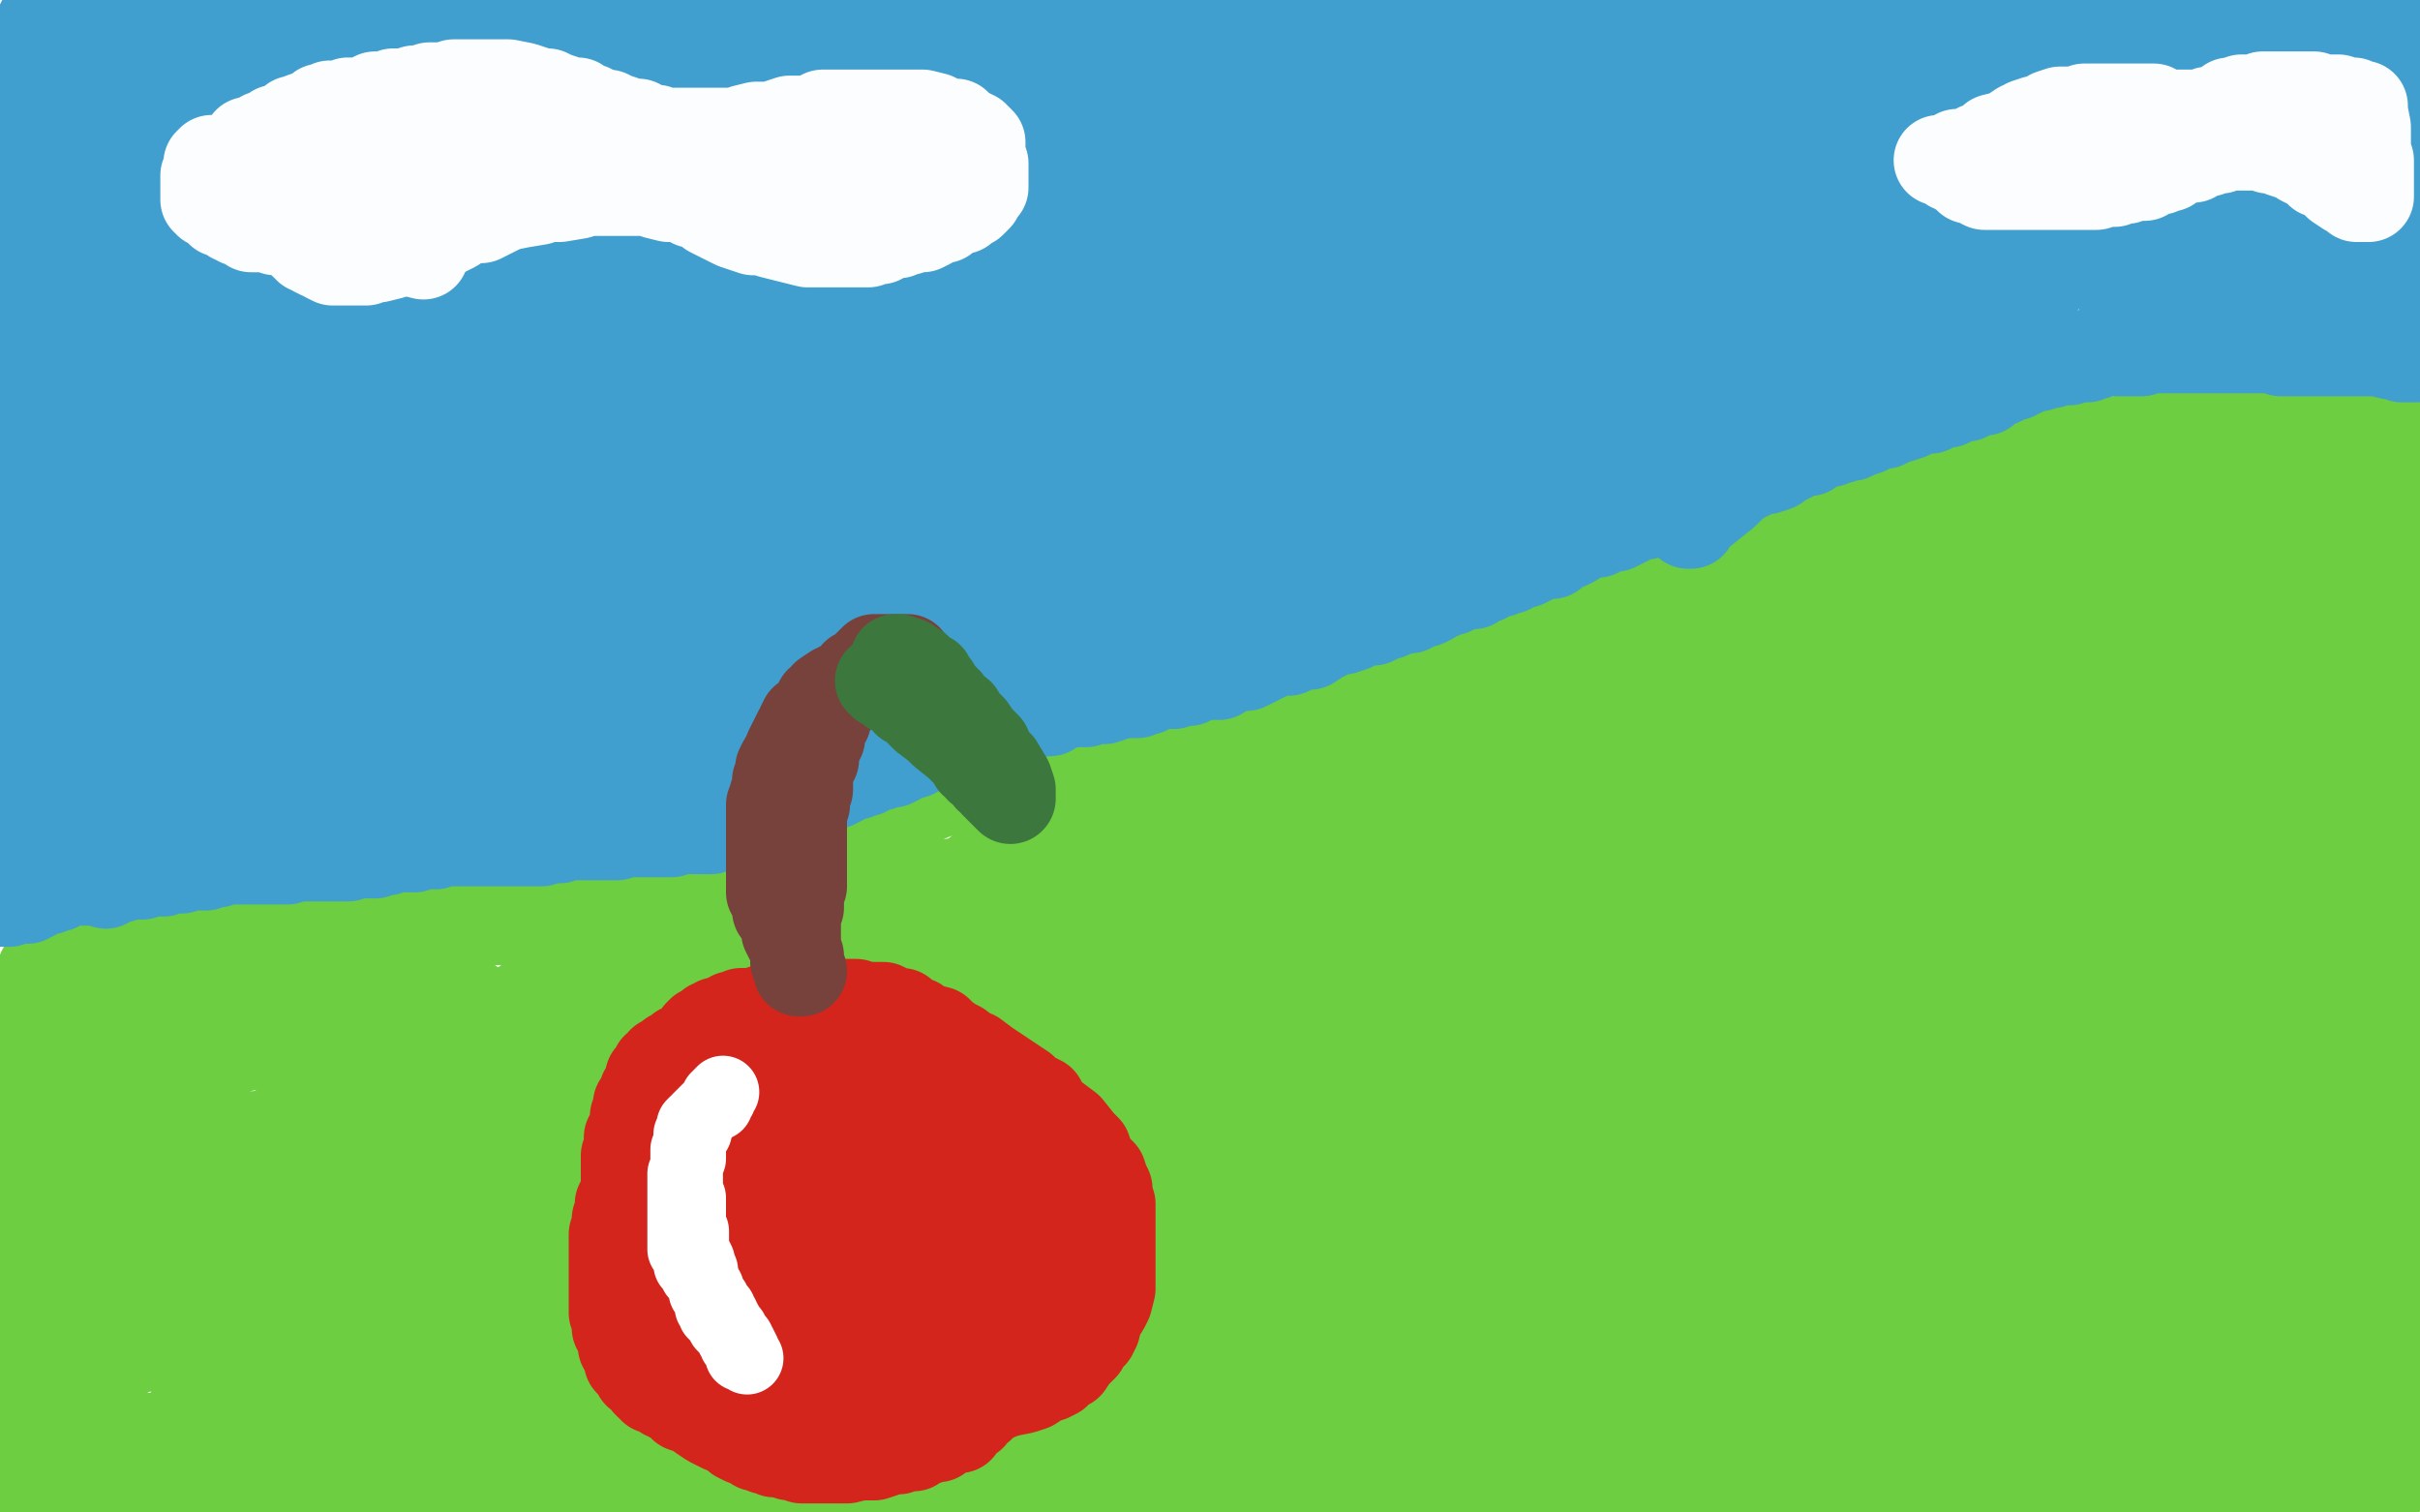 <?xml version="1.0" standalone="no"?>
<!DOCTYPE svg PUBLIC "-//W3C//DTD SVG 1.1//EN"
"http://www.w3.org/Graphics/SVG/1.1/DTD/svg11.dtd">

<svg width="800" height="500" version="1.1" xmlns="http://www.w3.org/2000/svg" xmlns:xlink="http://www.w3.org/1999/xlink" style="stroke-antialiasing: false"><desc>This SVG has been created on https://colorillo.com/</desc><rect x='0' y='0' width='800' height='500' style='fill: rgb(255,255,255); stroke-width:0' /><polyline points="6,470 6,468 6,468 6,467 6,467 8,465 8,465 10,462 10,462 12,460 12,460 14,457 14,457 17,453 17,453 21,448 21,448 29,441 29,441 33,436 33,436 37,431 37,431 40,428 40,428 46,422 50,418 55,414 59,411 62,408 66,404 71,401 77,396 81,393 86,389 90,385 97,381 104,377 112,372 120,366 130,361 139,354 148,347 158,342 172,333 183,325 191,321 202,315 212,310 224,302 235,297 244,293 251,288 260,283 272,278 282,273 292,269 300,266 310,262 321,259 331,255 342,252 353,249 362,245 372,242 381,239 391,237 400,233 408,231 418,227 426,225 434,221 443,218 451,215 460,212 469,209 479,204 488,201 497,198 504,196 513,193 519,191 527,189 536,186 542,184 550,182 556,180 562,178 572,175 594,168 607,164 615,162 626,160 637,158 648,155 657,153 668,151 676,149 685,148 693,147 699,146 707,145 713,145 720,144 727,144 734,144 740,144 746,143 752,143 757,143 763,143 768,143 774,143 778,143 782,143 786,143 789,143 792,144 794,144 797,144 799,144 799,157 790,164 779,172 765,180 747,190 731,198 716,204 696,212 673,219 650,228 627,236 602,244 577,250 550,255 520,262 490,266 458,272 431,276 396,282 353,287 316,292 270,298 242,298 199,302 166,304 132,305 97,309 65,312 42,315 14,321 18,383 75,377 134,369 202,361 273,348 344,335 412,320 478,303 531,291 580,277 625,263 659,253 674,246 684,242 688,240 690,239 686,241 679,243 665,249 645,254 614,263 579,272 534,283 491,293 452,302 400,316 363,329 332,339 318,343 312,345 314,345 324,338 338,331 368,315 403,296 460,273 508,253 561,231 607,213" style="fill: none; stroke: #6cce40; stroke-width: 30; stroke-linejoin: round; stroke-linecap: round; stroke-antialiasing: false; stroke-antialias: 0; opacity: 1.0"/>
<polyline points="716,160 714,161 714,161 704,168 704,168 684,180 684,180 643,204 643,204 602,232 602,232 555,260 555,260 503,294 503,294 453,322 453,322 401,356 401,356 346,390 346,390 302,418 302,418 266,438 266,438 246,454 246,454 239,459 239,459 237,461 245,457 260,449 292,432 329,416 383,395 428,377 473,360 508,345" style="fill: none; stroke: #6cce40; stroke-width: 30; stroke-linejoin: round; stroke-linecap: round; stroke-antialiasing: false; stroke-antialias: 0; opacity: 1.0"/>
<polyline points="583,309 568,313 568,313 540,321 540,321 499,330 499,330 449,344 449,344 387,357 387,357 321,372 321,372 252,387 252,387 197,399 197,399 140,413 140,413 85,426 85,426 63,432 63,432 50,435 50,435 60,430 82,419 122,398 164,382 221,359 285,336 363,307" style="fill: none; stroke: #6cce40; stroke-width: 30; stroke-linejoin: round; stroke-linecap: round; stroke-antialiasing: false; stroke-antialias: 0; opacity: 1.0"/>
<polyline points="458,322 408,355 408,355 366,385 366,385 317,416 317,416 267,447 267,447 226,475 226,475 207,487 207,487 198,492 198,492 197,493 197,493 200,492 200,492 214,482 214,482 232,472 232,472 268,452 305,435 345,418 391,398" style="fill: none; stroke: #6cce40; stroke-width: 30; stroke-linejoin: round; stroke-linecap: round; stroke-antialiasing: false; stroke-antialias: 0; opacity: 1.0"/>
<polyline points="500,350 519,340 519,340 527,334 527,334 530,332 530,332 531,331 531,331 526,331 515,336 492,344 458,359 412,376 365,392 315,408 274,418 230,427 195,432 166,436 152,437 155,432 165,418 181,404 193,394 216,376 235,363 257,350 276,340 287,332 293,329 296,328 297,327 296,327 285,337 265,352 236,378 203,402 175,419 142,442 106,462 77,478 54,492 43,499 47,494 57,486 72,476 95,462 114,448 128,441 143,433 159,425 170,420 176,417 181,416 178,418 171,426 157,436 145,446 133,455 121,462 114,466 108,469 106,471 105,471 107,468 115,457 130,441 139,431 152,418 162,408 174,397 189,385 198,376 203,371 207,367 208,365 208,364 205,366 199,370 192,376 183,381 166,390 150,398 135,404 126,408 119,410 116,412 113,412 114,410 119,404 127,396 136,386 145,379 157,368 175,353" style="fill: none; stroke: #6cce40; stroke-width: 30; stroke-linejoin: round; stroke-linecap: round; stroke-antialiasing: false; stroke-antialias: 0; opacity: 1.0"/>
<polyline points="241,305 238,308 238,308 233,314 233,314 227,323 227,323 216,333 216,333 204,343 204,343 192,352 192,352 180,362 180,362 171,368 171,368 163,373 163,373 154,379 154,379 149,381 149,381 147,383 147,383 146,384 146,384 146,383 149,380 154,375 161,368 172,360 187,351 201,343" style="fill: none; stroke: #6cce40; stroke-width: 30; stroke-linejoin: round; stroke-linecap: round; stroke-antialiasing: false; stroke-antialias: 0; opacity: 1.0"/>
<polyline points="266,317 264,319 264,319 255,325 255,325 243,335 243,335 229,345 229,345 206,362 206,362 186,377 186,377 164,393 164,393 138,410 138,410 113,429 113,429 90,445 90,445 78,456 78,456 69,463 69,463 64,468 64,468 62,469 62,469 62,470 66,468 75,462 87,454 106,443 131,427 161,407" style="fill: none; stroke: #6cce40; stroke-width: 30; stroke-linejoin: round; stroke-linecap: round; stroke-antialiasing: false; stroke-antialias: 0; opacity: 1.0"/>
<polyline points="374,273 373,274 373,274 368,282 368,282 358,293 358,293 345,313 345,313 326,339 326,339 297,373 297,373 268,410 268,410 242,441 242,441 225,462 225,462 204,483 204,483 200,490 214,478 229,464" style="fill: none; stroke: #6cce40; stroke-width: 30; stroke-linejoin: round; stroke-linecap: round; stroke-antialiasing: false; stroke-antialias: 0; opacity: 1.0"/>
<polyline points="290,423 289,425 289,425 283,431 272,442 260,452 248,462 231,475 212,485 194,494 142,498 150,493 158,489 170,486 178,484 187,482 191,482 192,482 193,482 191,486 184,494 164,494 189,488 216,483 238,479 270,474 293,473 315,473 326,473 332,473 333,473 332,473 326,476 316,480 306,484 290,488 266,493 240,496 216,499 171,499 184,497 198,495 210,495 225,495 238,495 248,493 253,493 256,493 253,495 247,498 237,499 137,495 107,489 69,482 39,473 14,467 1,462 0,455 6,454 17,450 25,449 36,447 49,445 61,444 74,441 86,440 97,439 104,438 107,438 108,438 108,441 104,450 98,458 93,465 85,475 77,483 68,489 61,495 56,499 55,499 64,495 74,489 85,486 97,482 114,477 133,471 147,468 165,464 178,460 187,458 193,457 195,456 196,456 195,456 190,458 180,463 171,468 157,473 140,479 117,485 90,492 66,495 42,499 17,496 26,491 33,488 46,481 55,476 64,472 69,470 74,467 76,467 74,469 69,474 63,479 54,484 45,490 32,497 32,498 38,497 41,497 38,497 2,485 4,484 5,483 6,483 5,483 7,483 11,483 18,482 25,481 31,481 36,481 39,481 41,481 40,482 37,485 32,487 26,489 21,490 15,492 10,493 6,494 4,495 4,496 4,495 8,494 16,490 26,487 38,484 50,482 72,477 96,473 125,470 150,465 168,463 184,460 197,458 209,456 218,453 227,452 235,450 240,449 244,448 249,448 252,447 256,446 261,445 263,445 267,443 270,443 276,441 281,441 290,438 296,437 305,435 314,433 325,430 332,428 341,426 349,422 355,420 361,418 363,417 365,416 366,416 364,418 359,423 353,427 342,435 335,439 323,447 308,456 289,468 270,478 253,489 243,496 256,495 278,490 301,484 330,479 376,473 407,471 441,470 463,470 476,471 487,472 493,474 489,477 480,481 469,483 454,486 431,487 402,489 371,488 339,485 304,480 281,477 262,474 251,472 245,471 244,471 244,470 246,469 249,467 257,464 269,461 283,458 302,456 327,456 355,456 400,456 444,456 506,459 548,461 587,462 606,465 619,466 625,466 623,467 616,467 606,468 591,470 570,473 543,476 516,481 487,486 465,492 429,499 420,498 442,494 471,489 501,484 539,476 581,473 619,467" style="fill: none; stroke: #6cce40; stroke-width: 30; stroke-linejoin: round; stroke-linecap: round; stroke-antialiasing: false; stroke-antialias: 0; opacity: 1.0"/>
<polyline points="698,461 696,461 688,466 676,472 659,481 637,492 522,492 552,485" style="fill: none; stroke: #6cce40; stroke-width: 30; stroke-linejoin: round; stroke-linecap: round; stroke-antialiasing: false; stroke-antialias: 0; opacity: 1.0"/>
<polyline points="619,474 621,474 621,474 616,477 616,477 605,482 605,482 588,490 588,490 563,498 376,494 388,490 408,484 432,480 465,475" style="fill: none; stroke: #6cce40; stroke-width: 30; stroke-linejoin: round; stroke-linecap: round; stroke-antialiasing: false; stroke-antialias: 0; opacity: 1.0"/>
<polyline points="674,477 668,479 668,479 660,482 660,482 646,486 646,486 625,488 625,488 601,491 601,491 567,495 567,495 533,495 533,495 501,493 501,493 466,485 466,485 434,480 434,480 406,472 406,472 397,470 397,470 395,469 395,469 395,468 400,464 408,461 422,455 440,448 463,441 498,434 536,426 568,421" style="fill: none; stroke: #6cce40; stroke-width: 30; stroke-linejoin: round; stroke-linecap: round; stroke-antialiasing: false; stroke-antialias: 0; opacity: 1.0"/>
<polyline points="729,408 729,409 729,409 722,412 722,412 706,416 706,416 654,431 654,431 630,434 630,434 600,439 600,439 574,443 574,443 539,447 539,447 521,449 521,449 510,452 510,452 504,452 504,452 502,453 502,453 504,453 512,450 524,447 537,445 555,441 578,440" style="fill: none; stroke: #6cce40; stroke-width: 30; stroke-linejoin: round; stroke-linecap: round; stroke-antialiasing: false; stroke-antialias: 0; opacity: 1.0"/>
<polyline points="706,423 704,423 704,423 697,426 697,426 685,431 685,431 674,436 674,436 661,442 661,442 641,450 641,450 615,460 615,460 583,472 583,472 561,479 561,479 543,486 543,486 528,492 528,492 518,496 518,496 511,498 511,498 509,498 509,498 512,497 522,491 536,485 551,480 571,473 593,467" style="fill: none; stroke: #6cce40; stroke-width: 30; stroke-linejoin: round; stroke-linecap: round; stroke-antialiasing: false; stroke-antialias: 0; opacity: 1.0"/>
<polyline points="680,452 671,455 671,455 655,462 655,462 633,466 633,466 612,469 612,469 587,470 587,470 564,472 564,472 549,472 549,472 535,472 535,472 527,472 527,472 524,471 524,471 524,470 524,470 524,469 528,466 539,461 549,456" style="fill: none; stroke: #6cce40; stroke-width: 30; stroke-linejoin: round; stroke-linecap: round; stroke-antialiasing: false; stroke-antialias: 0; opacity: 1.0"/>
<polyline points="761,416 754,422 754,422 745,429 745,429 733,438 733,438 721,448 721,448 709,457 709,457 695,466 695,466 687,473 687,473 680,477 680,477 679,478 679,478 678,480 678,480 683,477 693,473 703,468 714,465" style="fill: none; stroke: #6cce40; stroke-width: 30; stroke-linejoin: round; stroke-linecap: round; stroke-antialiasing: false; stroke-antialias: 0; opacity: 1.0"/>
<polyline points="767,460 767,461 764,465 757,471 746,479 736,484 721,490 709,493 694,494 680,497 667,497 657,495 653,494 653,493 655,488 663,483 670,479 679,474 691,469" style="fill: none; stroke: #6cce40; stroke-width: 30; stroke-linejoin: round; stroke-linecap: round; stroke-antialiasing: false; stroke-antialias: 0; opacity: 1.0"/>
<polyline points="770,476 768,479 768,479 763,482 763,482 757,487 757,487 751,490 751,490 745,493 745,493 739,496 739,496 733,498 733,498 730,498 730,498 729,498 729,498 730,496 735,492 741,489 747,485 751,483 758,480" style="fill: none; stroke: #6cce40; stroke-width: 30; stroke-linejoin: round; stroke-linecap: round; stroke-antialiasing: false; stroke-antialias: 0; opacity: 1.0"/>
<polyline points="764,476 761,479 757,480 751,483 747,485 744,486 740,488 742,487 745,487 748,486 751,486 754,486 756,486 757,486 758,486 758,487 758,484 758,478 758,473 756,465 755,458 753,451 750,443 747,434 745,427 742,421 741,416 740,413 739,411 739,410 739,409" style="fill: none; stroke: #6cce40; stroke-width: 30; stroke-linejoin: round; stroke-linecap: round; stroke-antialiasing: false; stroke-antialias: 0; opacity: 1.0"/>
<polyline points="770,491 770,490 770,490 770,489 770,489 770,486 773,484 776,482 780,479 783,477 786,476 791,473 793,471 795,470 796,469 797,468 796,468 795,470 792,473 789,475 784,479 781,481 777,482 775,484 772,485 770,486 769,487 768,487 770,485 773,485 775,484 777,482 779,482 781,481 781,480 782,480 782,481 782,483 782,487 782,488 782,491 781,493 780,495 780,496 782,493 784,489 786,486 787,482 787,480 788,479 789,477 788,479 787,480 785,482 784,484 781,486 780,486 780,485 780,482 780,480 781,478 781,477 782,477 782,478 782,480 782,481 783,481 785,481 787,479 788,479 788,480 788,481 788,482 788,483 788,484 789,483 790,481 792,480 792,479 793,479 793,478 793,480 792,483 790,486 789,489 787,492 786,494 785,495 785,497 784,497 784,496 786,491 786,488 788,485 790,479 792,475 793,471 797,465 797,460 798,459 798,457 797,457 793,459 787,460 776,465 770,467 760,471 751,475 741,478 735,480 733,481 731,482 730,483 730,481 732,477 736,471 741,463 746,457 754,449 760,443 771,435 777,431 782,427 783,426 784,425 783,427 779,433 774,440 766,447 760,455 751,464 743,469 733,476 724,483 718,485 712,488 710,489 709,489 710,485 714,477 718,471 724,464 729,456 736,449 744,440 751,432 758,424" style="fill: none; stroke: #6cce40; stroke-width: 30; stroke-linejoin: round; stroke-linecap: round; stroke-antialiasing: false; stroke-antialias: 0; opacity: 1.0"/>
<polyline points="775,410 775,411 775,411 770,415 770,415 765,423 765,423 757,431 757,431 748,438 748,438 739,446 739,446 730,454 730,454 723,460 723,460 714,466 714,466 709,470 709,470 703,473 703,473 702,474 702,474 704,469 708,463 714,454 722,444 730,434 738,424 751,409 759,400" style="fill: none; stroke: #6cce40; stroke-width: 30; stroke-linejoin: round; stroke-linecap: round; stroke-antialiasing: false; stroke-antialias: 0; opacity: 1.0"/>
<polyline points="793,439 793,437 793,437 793,436 793,436 793,433 793,433 794,431 794,431 795,428 795,428 795,426 795,426 796,423 796,423 796,420 796,420 796,418 796,418 796,416 796,416 796,415 796,415 796,414 796,414 796,417 794,419 793,422 790,428 788,430 787,433 787,435 785,437 784,439 784,440 784,439 784,434 786,425 788,414 789,404 790,396 790,388 788,374 786,368 785,367 784,366 782,366 777,370 775,373 772,379 766,385 761,393 756,399 748,409 745,414 740,423 734,429 732,434 729,437 726,441 725,442 725,441 727,437 730,428 734,422 737,416 741,410 744,404 746,400 746,399 743,404 738,410 732,418 723,427 712,439 700,451 691,461 685,468 678,474 673,481 670,484 669,486 668,486 668,485 672,478 678,468 683,460 690,448 698,437 708,425 713,419 717,414 719,412 720,411 720,412 718,417 714,427 706,442 699,455 693,465 685,479 678,489 673,495 668,496 674,485 680,475 689,459 697,446 707,429 716,415 727,399 736,385 743,375 748,368 749,367 750,366 746,370 737,378 727,386 713,397 696,408 682,419 651,438 626,455 580,481 569,487 561,492 555,494 555,495 555,496 557,493 563,485 577,472 591,459 611,442 640,416 674,390 727,347 736,341 743,335 745,333 746,332 745,333 737,341 725,352 704,371 688,387 660,409 632,428 604,447 582,461 566,469 560,473 557,475 556,475 557,473 567,461 582,447 601,430 622,411 644,395 682,374 709,358 736,347 753,342 763,338 768,337 770,337 767,341 759,351 749,363 739,374 729,386 715,399 703,409 696,416 687,423 684,425 683,427 685,424 694,415 706,406 718,396 735,385 747,377 762,367 784,352 794,346" style="fill: none; stroke: #6cce40; stroke-width: 30; stroke-linejoin: round; stroke-linecap: round; stroke-antialiasing: false; stroke-antialias: 0; opacity: 1.0"/>
<polyline points="759,342 758,342 758,342 754,346 754,346 743,355 743,355 729,367 729,367 710,380 710,380 679,400 679,400 652,415 652,415 628,426 628,426 596,444 596,444 573,452 573,452 552,463 552,463 541,467 541,467 533,469 533,469 530,471 530,471 529,471 530,470 538,462 554,449 574,431 594,417 621,402 654,382 689,366 710,355 721,348 726,345 728,345 723,348 711,359 686,376 655,400 581,447 540,468 491,490 402,485 420,467 441,448 470,426 500,405 536,384 577,361 611,346" style="fill: none; stroke: #6cce40; stroke-width: 30; stroke-linejoin: round; stroke-linecap: round; stroke-antialiasing: false; stroke-antialias: 0; opacity: 1.0"/>
<polyline points="653,330 649,335 642,340 631,348 623,354 609,362 593,370 580,377 565,384 552,388 544,390 535,394 533,394 533,392 542,385 561,373 583,360 602,348 631,336 660,323" style="fill: none; stroke: #6cce40; stroke-width: 30; stroke-linejoin: round; stroke-linecap: round; stroke-antialiasing: false; stroke-antialias: 0; opacity: 1.0"/>
<polyline points="724,296 722,297 722,297 713,304 713,304 700,314 700,314 680,327 680,327 662,342 662,342 628,366 628,366 598,386 598,386 562,407 562,407 535,422 535,422 511,435 511,435 492,447 492,447 481,452 481,452 472,456 472,456 468,458 474,452 485,444 497,436 514,425 535,415 565,399" style="fill: none; stroke: #6cce40; stroke-width: 30; stroke-linejoin: round; stroke-linecap: round; stroke-antialiasing: false; stroke-antialias: 0; opacity: 1.0"/>
<polyline points="630,372 625,378 625,378 613,390 613,390 602,401 602,401 585,414 585,414 564,432 564,432 538,452 538,452 514,467 514,467 492,480 492,480 481,484 481,484 469,489 469,489 466,489 466,489 465,490 465,490 470,483 484,469 508,447 531,427 551,411 574,395 597,377" style="fill: none; stroke: #6cce40; stroke-width: 30; stroke-linejoin: round; stroke-linecap: round; stroke-antialiasing: false; stroke-antialias: 0; opacity: 1.0"/>
<polyline points="629,351 626,351 626,351 619,355 619,355 606,364 606,364 586,376 586,376 559,391 559,391 527,407 527,407 495,423 495,423 466,435 466,435 426,450 426,450 395,461 395,461 374,465 374,465 358,467 358,467 351,469 351,469 350,469 350,469 352,465 360,456 370,447 388,432 411,415 433,399 466,381" style="fill: none; stroke: #6cce40; stroke-width: 30; stroke-linejoin: round; stroke-linecap: round; stroke-antialiasing: false; stroke-antialias: 0; opacity: 1.0"/>
<polyline points="576,326 558,342 558,342 534,364 534,364 502,390 502,390 480,406 480,406 446,430 446,430 408,453 408,453 378,471 378,471 358,483 358,483 348,488 348,488 341,491 341,491 337,494 337,494 345,486 359,473 385,454 408,436 430,422 465,401 490,385 512,372 525,365 533,360 537,357 537,356 535,358 526,364 511,375 499,384 487,391 472,400 456,408 445,414 439,417 438,417 437,417 439,415 445,409 461,396 482,380 504,364 535,344 568,324 592,311 616,296 633,287 646,280 652,277 653,276 652,277 646,283 632,292 618,303 598,315 579,328 557,341 541,349 520,359 510,363 504,366 503,366 502,366 508,359 517,350 531,337 551,322 576,303 604,288 628,273 649,263 673,253 690,246 701,243 709,241 707,243 701,249 688,262 671,275 649,289 627,301 600,317 581,322 555,332 539,334 531,335 526,335 527,333 535,325 542,318 551,311 561,304 573,299 583,293 593,290 604,286 610,285 615,284 618,284 612,287 598,297 577,308 548,322 514,334 475,345 444,354 414,360 393,365 382,368 378,369 383,367 394,360 413,351 444,336 478,324 529,306 579,292 618,279 667,267 711,257 750,248 772,242 780,240 788,237 789,237 787,238 778,244 769,251 753,261 739,272 719,285 694,302 664,322 639,339 621,352 613,358 605,365 600,369 599,369 603,367 615,358 632,345 658,326 688,306 721,288 754,268 789,247 796,315 787,329 781,341 775,349 770,358 767,363 765,366 766,364 772,356 779,346 787,335 795,321 799,350 798,352 797,354 796,354 796,351 796,346 796,335 796,323 796,306 796,291 794,272 792,258 788,244 784,233 779,224 774,217 769,212 767,211 764,210 762,210 757,212 752,217 745,226 738,236 731,249 723,267 716,285 711,298 704,320 703,332 702,343 701,355 700,364 700,369 700,372 700,369 702,362 705,354 710,342 714,331 718,320 722,309 730,292 734,279 738,271 741,263 741,261 742,260 738,265 729,277 711,300 694,318 678,336 663,354 647,370 631,386 618,399 609,407 602,414 599,418 598,419 597,420 598,419 603,412 610,406 622,392 631,383 638,374 649,363 659,355 668,348 673,341 677,339 677,338 675,340 665,347 653,357 641,367 620,386 610,394 603,403 597,410 594,415 593,417 593,418 597,416 607,409 621,399 640,385 671,364 694,348 717,330 742,311 760,296 777,283 790,272 795,277 788,288 781,303 772,327 765,342 758,362 752,377 748,391 746,402 746,411 746,416 746,420 746,421 748,421 753,416 760,406 770,391 780,374 789,358 797,342 797,288 790,312 789,323 788,334 788,344 788,352 788,360 789,368 791,376 792,381 794,383 794,384 794,385 796,384 796,381 797,374 797,237 795,227 792,219 791,216 790,214 789,216 789,225 788,239 788,255 788,270 788,285 791,309 792,329 795,345 797,357 799,368 798,318 797,333 796,347 796,357 796,364 796,371 796,373 796,374 796,373 796,366 798,353 799,219 797,229 793,245 789,264 787,280 785,303 782,329 781,352 781,366 781,381 781,389 781,397 781,401 781,402 781,400 781,396 781,385 782,372 782,358 783,343 783,328 783,313 783,303 783,293 783,289 783,287 781,290 775,299 765,313 755,327 742,344 732,356 717,374 699,393 685,408 674,417 668,425 660,431 652,439 649,443 645,444 645,441 648,434 654,424 662,409 672,394 686,372 702,352 713,335 722,325 730,316 739,307 742,305 743,303 743,304 738,311 730,322 719,336 700,357 678,378 655,398 634,419 611,437 582,459 520,497 517,491 528,476 544,458 562,435 582,411 612,382 637,355 664,326 683,307 692,298 697,293 700,290 695,293 686,301 672,312 658,322 646,330 627,343 614,350 601,356 591,360 588,360 587,361 590,353 598,343 612,323 627,303 645,280 664,262 678,246 691,233 701,223 708,218 711,215 712,214 710,219 700,232 690,247 671,265 659,277 644,289 634,297 622,306 612,313 604,320 601,322 599,324 598,324 599,323 605,318 615,309 626,299 638,290 658,278 672,267 688,258 697,252 703,249 705,248 706,247 704,252 697,263 690,273 680,288 668,303 654,323 643,340 637,347 631,359 627,365 626,368 625,369 625,370 629,368 641,357 654,344 672,325 688,309 710,286 726,270 739,258 748,249 751,246 753,244 754,244 754,246 748,255 740,266 732,278 722,291 714,301 703,314 694,323 686,332 680,337 677,339 677,338 680,332 687,320 692,308 699,296 706,281 713,270 722,255 730,243 737,234 739,231 742,228 740,231 737,235 735,237 733,239 733,236 734,231 736,228 739,224 741,221 742,218 744,216 745,214 747,212 748,211 749,210 750,209 751,208 752,208 753,207 754,206 756,205 758,204 760,202 762,201 762,200 764,199 765,199 767,197 768,197 769,197 770,198 770,203 772,209 772,213 773,219 774,223 775,229 775,233 776,237 777,239 777,240 779,240 781,235 782,233 784,228 785,224 787,220 789,215 790,208 790,205 791,202 792,200 792,197 793,194 793,193 793,195 793,196 793,197 794,198 795,196 796,195 797,192 798,191 799,189 799,177 799,176 798,176 798,175 797,174 797,173 797,172 796,171 796,169 796,168 795,167 794,166 793,165 793,164 792,164 791,163 790,163 788,163 787,163 785,162 783,162 782,161 781,161 780,161 778,160 777,160 776,160 774,160 772,160 770,159 769,159 768,159 767,159 766,159 765,159 763,159 762,159 760,159 758,159 757,159 755,159 753,159 752,159 750,159 749,159 748,159 746,159 745,159 743,159 742,159 740,159 739,159 737,159 735,159 733,159 731,159 730,159 728,159 725,159 723,159 720,159 719,159 718,159 715,159 713,159 711,159 710,159 708,159 707,159 705,159 702,160 701,160 699,160 697,161 695,162 693,162 690,164 688,166 685,167 684,168 682,169 681,171 679,172 677,173 677,174 676,175 678,175 679,175 680,175 682,175 686,175 690,174 694,174 700,172 704,171 709,170 715,169 721,167 725,166 728,165 734,164 736,164 739,163 741,162 742,161 743,161 744,161 745,161 744,163 738,166 735,169 729,173 723,177 715,183 709,187 703,191 697,195 690,199 683,203 677,207 675,209 672,211 669,214 666,216 665,218 662,220 662,221 661,222 659,223 658,225 658,226 659,226 665,224 671,222 678,220 687,216 694,213 704,209 714,205 721,201 727,199 730,198 733,197 733,196 730,196 723,198 715,201 706,205 694,208 685,210 672,215 661,218 650,220 638,224 627,226 622,227 617,228 616,228 614,228 616,224 620,218 625,213 633,205 638,199 646,192 654,184 662,179 667,174 673,170 678,166 680,165 679,166 674,168 671,170 666,172 659,175 651,179 644,182 637,184 630,188 621,190 616,192 613,192 612,192 611,192 613,189 618,185 624,180 629,175 636,171 643,165 651,160 654,158 656,157 657,157 656,158 652,164 646,168 638,176 629,183 617,191 607,199 590,210 565,225 541,238 517,251 490,266 468,277 434,293 413,302 395,310 381,318 373,321 365,325 360,329 359,330 363,326 371,320 383,310 400,299 424,284 449,268 473,255 493,243 517,228 534,219 545,212 554,207 556,206 557,205 555,207 547,212 541,218 534,223 524,230 515,234 502,241 486,249 473,254 461,258 448,264 442,266 436,269 433,270 435,270 445,264 455,257 474,251 491,244 516,238 536,232 560,228 582,223 595,221 604,220 607,219 606,219 602,223 595,225 582,229 569,234 557,238 539,244 514,251 483,258 458,266 423,273 406,278 380,286 369,290 361,293 356,296 355,296 357,295 365,289 374,282 389,274 412,259 428,250 455,235 485,219 512,204 539,188 555,179 561,177 566,174 565,175 557,183 549,191 539,199 529,209 517,218 502,229 488,239 474,250 462,258 452,266 444,270 441,274 440,274 442,273 451,266 462,259 474,251 489,242 513,231 539,220 568,206 589,197 600,192 609,190 614,187 612,190 606,195 595,202 584,208 569,219 550,229 523,242 499,255 478,267 451,279 436,287 423,291 414,297 411,299 409,299 413,297 420,293 430,288 442,281 457,273 475,265 496,256 507,251 518,247 527,244 528,243 529,243 528,243 521,245 514,249 501,254 488,260 472,266 450,272 430,280 413,285 396,290 375,297 366,301 360,304 358,304 358,305 360,304 363,303 368,301 375,299 379,298 385,297 390,295 392,295 394,294 389,298 382,305 372,311 363,318 349,326 339,332 328,339 318,346 309,351 304,355 302,357 301,357 303,356 306,355 311,351 314,349 318,347 321,346 323,344 326,343 327,343 326,343 324,344 319,347 314,348 307,351 299,356 293,359 286,361 279,364 274,366 272,367 271,367 274,367 278,366 280,365 287,363 296,360 305,357 315,352 323,348 330,345 335,342 337,340 334,342 328,345 323,349 314,353 305,360 295,367 286,372 280,377 275,380 274,382 272,382 275,382 278,381 283,379 287,376 294,372 300,368 303,365 307,363 309,360 310,360 309,360 306,360 300,363 292,366 282,372 276,376 267,380 261,383 255,387 251,389 247,391 245,393 244,393 246,392 250,390 258,386 266,382 285,373 304,362 328,350 358,334" style="fill: none; stroke: #6cce40; stroke-width: 30; stroke-linejoin: round; stroke-linecap: round; stroke-antialiasing: false; stroke-antialias: 0; opacity: 1.0"/>
<polyline points="447,251 437,254 437,254 430,257 430,257 420,261 420,261 412,265 412,265 404,267 404,267 398,270 398,270 390,273 390,273 385,275 385,275 379,277 379,277 376,279 376,279 372,281 372,281 370,282 370,282 367,284 367,284 365,285 365,285 363,286 363,287 363,286 366,284 371,280 376,275 382,271 389,266 395,261 401,256 408,250 413,245 414,244 416,242 415,242 414,242 412,242 409,243 406,244 404,245 401,247 398,248 394,249 388,252 383,255 379,258 373,260 369,263 364,266 360,269 356,270 350,273 347,276 344,277 342,278 340,280 336,282 335,282 333,284 331,285 329,286 327,286 326,287 325,288 324,288 323,289 321,291 320,291 319,292 318,293 317,294 317,295 316,295 315,296 314,296 313,297 311,298 309,299 307,300 305,301 303,302 302,302 300,304 298,305 297,305 295,306 294,306 293,307 292,307 290,308 289,309 288,309 287,310 286,310 286,311 285,312 284,312 284,313 282,314 282,315 281,315 281,316 280,316 280,317 279,318 279,319 278,319 278,320 277,321 277,322 275,323 275,324 274,325 273,327 273,328 271,330 270,332 269,335 268,337 268,338 267,340 267,341 268,341 269,341 272,341 276,341 282,341 293,341 303,340 311,339 319,339 328,337 333,336 340,335 344,334 345,334 347,334 349,333 350,332 351,332 352,332 354,332 356,331 357,331 360,330 361,329 364,329 366,329 368,329 371,329 373,328 375,327 377,327 380,326 382,326 383,326 384,326 385,326 386,326 387,326 388,327 390,327 391,329 392,329 393,329 394,330 394,331 394,332 394,334 393,334 393,336 392,337 391,338 389,339 388,341 386,342 385,343 384,343 384,344 383,345 380,346 379,348 376,349 375,350 373,351 372,352 371,353 370,353 369,354 367,355 366,356 364,357 363,357 362,358 360,358 359,360 357,361 356,361 355,361 354,363 353,363 350,365 349,366 346,368 344,370 342,370 340,372 339,372 336,375 335,376 334,376 332,377 331,378 330,378 329,379 328,380 327,380 327,381 325,381 324,382 323,383 322,383 321,383 321,384 320,384 319,385 318,385 317,385 317,386 316,386 315,386 314,387 312,388 310,389 309,390 307,390 306,391 304,393 303,393 302,394 300,394 299,395 297,396 295,397 293,399 292,399 290,400 289,400 288,401 287,401 286,401 285,402 283,403 282,403 281,404 279,404 279,405 277,405 275,406 274,407 273,407 272,407 271,408 269,408 268,409 267,409 264,410 262,411 261,412 259,412 256,413 256,414 254,414 251,414 250,415 248,416 246,416 244,416 243,417 241,418 239,418 237,419 235,419 234,419 233,419 231,419 230,419 228,419 227,419 225,419 224,418 223,418 222,418 222,417 221,416 220,416 219,416 218,416 217,416 216,416 215,416 214,417 213,418 213,420 213,423 215,427 218,432 221,434 225,438 230,442 235,447 240,450 243,453 246,454 249,457 251,459 253,460 254,460 256,461 257,462 259,463 261,464 262,465 263,465 265,467 267,468 269,469 270,470 272,471 274,472 275,473 276,473 278,474 279,475 281,476 282,476 283,476 285,478 286,478 289,480 291,481 292,482 293,483 294,483 296,485 298,487 299,488 300,489 301,490 302,491 304,493 305,493 305,494 306,494 306,495 306,496 307,497 308,497 309,498 311,498 312,498 313,498 316,498 318,498 320,498 321,498 323,498 325,498 326,498 327,498 329,497 331,497 333,497 335,496 338,495 341,493 348,491 353,490 357,489 365,485 373,483 381,480 387,477 394,473 403,469 409,466 419,460 429,454 438,450 445,446 455,440 460,437 466,433 473,429 481,424 489,418 496,413 501,408 507,404 515,398 524,390 531,385 539,380 546,373 557,365 566,359 573,353 582,345 597,333 605,328 618,317 622,315 628,311 634,305 638,303 643,299 646,297 653,292 657,290 660,287 664,284 665,284 667,283 670,281 672,280 673,280 674,279 675,279 676,278 678,278 678,277 679,276 679,279 677,287 675,290 674,293 669,303 666,308 664,310 661,314 657,317 653,321 649,324 643,327 640,329 634,331 629,332 621,334 615,335 605,336 597,338 586,339 573,341 558,344 521,350 493,357 466,363 438,370 411,376 384,383 362,387 346,391 319,395 302,399 290,403 277,405 266,407 259,407 254,408 248,408 247,408 246,408 244,408 243,408 242,408 240,408 238,407 236,407 234,406 231,405 230,405 229,405 228,405 227,404" style="fill: none; stroke: #6cce40; stroke-width: 30; stroke-linejoin: round; stroke-linecap: round; stroke-antialiasing: false; stroke-antialias: 0; opacity: 1.0"/>
<polyline points="184,349 183,348 183,348 182,348 182,348 181,348 181,348 180,348 180,348 178,348 178,348 177,349 177,349 175,349 173,349 170,349 169,349 168,349 166,349 165,349 164,349 163,349 160,349 159,349 157,349 155,349 153,349 152,349 151,349 150,349 148,349 147,349 146,349 143,349 141,349 139,348 138,348 135,348 132,348 130,348 129,348 127,348 124,348 121,348 119,348 118,348 115,348 112,348 109,348 106,348 103,348 100,348 97,348 96,347 93,347 91,347 89,346 87,345 85,345 83,345 80,345 77,345 74,345 73,345 72,345 69,345 68,345 67,345 65,345 64,345 63,345 61,345 58,346 56,346 55,346 53,346 50,347 48,348 47,348 45,349 43,349 42,349 41,349 40,349 39,349 38,349 36,349 35,349 34,349 37,348 40,346 43,345 47,345 55,343 61,341 68,340 74,339 81,338 87,337 91,337 95,336 98,336 101,336 104,336 107,336 111,336 114,336 117,336 120,336 123,336 126,336 128,336 130,336 133,336 134,336 136,336 138,335 141,334 143,334 145,334 146,334 149,333 150,333 152,332 153,332 154,332 155,332 156,332 155,332 153,332 150,332 147,332 144,332 141,332 138,332 135,332 132,332 129,332 127,332 125,332 123,332 121,332 120,333 119,333 117,333 116,333 114,334 112,334 110,335 108,335 104,336 102,338 101,338 99,338 97,339 95,340 93,341 90,341 89,342 87,343 85,344 83,344 82,345 80,346 78,346 77,347 75,348 73,349 71,349 69,349 68,350 67,351 65,351 63,352 62,352 60,353 59,353 58,353 56,353 55,354 54,354 53,354 52,354 51,354 49,354 48,354 47,354 46,354 45,354 43,354 41,354 39,354 37,354 36,354 35,354 33,354 31,354 30,354 29,353 28,353 27,353 26,353 24,353 23,353 22,353 21,353 19,354 18,354 16,354 15,354 14,355 11,356 10,356 9,356 8,358 6,358 6,359 5,360 4,361 3,362 3,363 2,363 2,364 2,365 2,366 2,368 2,369 2,370 3,370 6,370 9,370 13,369 15,368 17,366 20,364 20,363 22,361 23,360 24,358 25,356 27,353 28,351 30,348 31,346 32,344 33,341 33,340 34,338 34,337 34,336 35,335 34,335 33,335 31,335 29,335 26,335 23,335 19,335 17,335 15,335 14,335 12,335 11,335 10,335 8,335 7,335 6,335 5,335 4,335 3,335 2,336 1,337 0,337 0,338 0,394 1,395 3,396 4,397 5,398 6,398 9,399 11,399 12,399 14,399 16,399 17,399 19,397 21,397 23,394 25,393 28,390 32,387 34,383 37,381 38,378 40,377 40,376 40,377 40,380 39,385 36,389 33,395 30,397 28,402 24,405 20,409 16,414 13,418 9,422 6,425 4,427 2,428 2,430 0,431 0,432 0,434 3,432 5,431 10,428 14,427 19,426 25,423 29,422 33,420 37,417 43,414 49,411 54,409 56,408 59,406 60,405 61,405 62,404 63,404 64,403 66,402 67,402 70,401 70,400 72,400 73,399 74,398 75,398 74,401 71,406 68,411 64,418 60,422 55,428 52,432 49,435 46,439 45,440 43,442 41,444 40,444 39,445 38,446 37,446 37,447 35,448 34,449 33,450 35,448 38,447 41,445 47,441 53,437 59,433 65,429 73,425 82,420 90,416 99,412 109,407 118,404 124,401 131,398 137,396 142,393 145,391 148,389 150,389 153,388 154,387 157,387 159,386 160,386 167,385 170,384 173,384 178,383 182,382 186,381" style="fill: none; stroke: #6cce40; stroke-width: 30; stroke-linejoin: round; stroke-linecap: round; stroke-antialiasing: false; stroke-antialias: 0; opacity: 1.0"/>
<polyline points="47,119 47,121 47,121 47,124 47,124 47,126 47,126 49,126 50,125 53,122 55,118 59,113 64,108 69,102 71,97 75,92 79,88 82,82 86,77 88,72 91,66 93,64 93,63 93,62 92,63 88,67 83,74 77,81 70,91 62,100 54,109 46,119 41,125 36,133 33,136 32,138 33,137 36,133 40,126 47,118 54,107 62,97 67,88 72,80 77,73 81,67 83,65 83,64 81,67 75,75 70,82 62,92 55,101 49,108 42,116 39,120 33,126 31,128 30,129 32,123 36,115 40,108 47,97 53,86 60,75 66,65 76,52 82,43 88,35 91,32 93,28 92,31 85,41 76,51 69,60 56,76 46,90 38,101 32,111 28,117 25,122 24,124 24,125 26,122 31,114 37,105 45,92 51,82 59,69 66,57 74,46 77,37 81,31 83,29 83,28 83,29 78,35 70,44 62,56 53,66 45,76 33,92 24,102 15,113 9,120 5,126 3,130 2,130 3,127 8,115 15,104 23,85 32,69 41,55 51,36 62,22 70,12 74,6 76,4 74,9 69,17 62,30 51,52 40,73 16,119 11,132 5,140 2,150 0,143 2,131 5,119 9,105 12,89 17,75 20,63 24,52 26,46 28,42 28,41 26,43 20,53 13,63 6,75 4,34 7,28 9,24 10,23 10,24 8,32 5,40 1,53 2,55 5,44 9,33 12,19 17,8 16,3 12,11 5,23 1,51 7,39 10,30 11,24 12,21 12,18 12,17 15,15 22,13 29,12 36,11 45,10 53,9 60,8 67,8 71,7 74,7 75,7 76,7 72,8 69,10 66,12 57,16 49,18 37,20 26,24 18,26 8,28 3,30 4,32 15,27 26,24 42,20 56,18 73,15 85,12 99,11 110,8 116,8 117,8 114,11 107,15 99,20 87,27 76,31 62,36 47,41 30,48 18,52 7,57 2,60 13,56 24,51 42,48 61,43 80,39 94,37 109,35 120,34 127,33 130,33 129,34 123,40 112,48 102,57 88,67 71,80 49,95 31,109 13,124 0,152 12,145 24,139 42,129 60,120 81,111 93,107 103,103 109,101 111,101 109,103 102,109 93,120 81,131 68,144 57,156 46,166 34,178 25,187 16,196 9,205 7,207 6,209 8,207 15,201 23,193 33,185 42,176 54,167 64,160 74,153 83,146 89,144 91,143 90,144 84,152 77,160 66,170 57,180 47,191 38,201 31,209 27,214 26,216 25,218 26,218 31,214 40,206 48,199 55,194 65,184 73,177 79,171 82,166 85,163 84,163 78,163 72,166 65,169 55,172 43,177 34,179 27,183 24,184 22,184 22,182 23,178 26,173 29,167 32,161 36,152 38,149 41,143 43,139 44,139 44,138 44,137 40,140 34,147 25,156 17,165 11,170 3,177 2,181 11,174 19,168 27,161 33,155 41,148 45,144 47,142 48,141 43,146 37,153 30,161 24,167 15,175 9,182 0,188 2,179 7,174 11,171 15,168 17,166 18,166 19,166 19,167 19,172 17,178 14,185 12,191 6,200 3,207 0,236 1,235 2,235 2,234 3,234 3,233 4,233 5,233 5,232 6,232 7,232 8,230 11,230 13,228 14,227 16,226 16,225 18,225 18,224 19,223 19,224 19,225 19,226 19,228 19,230 19,232 18,234 18,236 17,238 16,240 16,241 16,242 15,243 14,244 13,246 12,247 12,248 12,249 11,250 11,251 11,252 11,253 10,253 9,255 9,256 9,257 8,258 8,259 8,260 7,260 7,262 7,263 6,264 6,265 5,266 5,267 5,268 5,269 5,270 4,271 4,272 4,273 4,274 4,275 4,276 4,277 4,278 4,279 3,279 3,280 3,281 3,282 2,283 2,284 2,285 2,286 2,287 2,288 2,289 2,290 2,291 1,292 1,293 1,294 1,295 0,295 0,296 0,297 0,298 2,298 3,298 4,297 6,297 7,297 8,297 9,297 10,296 11,296 11,295 12,295 13,295 14,294 15,294 16,294 16,293 17,293 18,293 19,293 20,292 21,292 23,291 24,291 25,291 26,291 27,291 28,291 29,291 30,291 31,291 32,290 32,289 33,289 34,289 35,289 36,289 37,289 39,289 40,289 41,289 43,289 44,289 45,289 46,289 47,289 47,288 49,288 51,288 52,288 53,288 54,288 54,287 55,287 56,287 58,287 59,287 60,287 62,286 63,286 64,286 65,286 66,286 67,286 68,286 70,285 71,285 72,285 74,284 75,284 76,284 77,284 79,284 80,284 81,284 84,284 85,284 87,284 89,284 90,284 91,284 92,284 94,284 95,284 96,283 97,283 98,283 100,283 101,283 102,283 103,283 104,283 106,283 107,283 108,283 109,283 111,283 112,283 115,283 117,282 121,282 123,282 124,282 126,281 127,281 128,281 130,280 131,280 132,280 133,280 134,280 136,280 137,280 138,279 139,279 140,279 142,279 143,279 144,279 145,278 146,278 148,278 149,278 150,278 152,278 154,278 155,278 156,278 157,278 159,278 161,278 162,278 163,278 165,278 166,278 168,278 170,278 172,278 173,278 174,278 176,278 177,278 178,278 179,278 180,277 181,277 183,277 184,277 185,277 187,276 189,276 190,276 192,276 193,276 194,276 196,276 197,276 198,276 199,276 201,276 203,276 204,276 205,275 206,275 207,275 208,275 209,275 211,275 212,275 213,275 214,275 215,275 216,275 217,275 218,275 219,275 220,275 222,275 224,274 225,274 226,274 227,274 229,274 230,274 231,274 232,274 234,274 235,274 236,273 237,273 238,272 239,272 240,272 241,272 242,271 243,271 244,271 246,270 247,269 248,269 250,268 251,268 253,267 254,266 255,266 257,266 258,265 259,264 260,264 261,264 262,263 264,262 265,262 266,262 267,261 269,260 271,260 273,259 275,259 276,259 277,258 278,258 280,256 282,256 283,256 284,255 286,255 287,254 288,254 290,253 291,253 292,252 294,252 295,252 297,251 298,250 299,249 300,249 302,249 303,248 305,247 307,247 309,246 311,245 313,244 315,244 317,243 320,242 321,242 322,242 325,241 326,240 329,239 331,239 334,237 337,237 338,236 341,236 343,235 347,235 348,234 351,233 354,232 356,232 359,232 362,231 365,231 368,230 371,229 374,229 376,229 378,228 379,228 382,226 384,226 385,226 386,226 388,226 389,225 391,225 393,225 395,224 398,223 400,223 403,223 405,221 407,221 409,220 412,220 416,218 418,217 420,216 423,215 426,215 428,214 431,213 433,213 436,211 440,209 443,208 444,208 447,207 449,206 452,205 454,205 456,204 458,203 459,203 461,202 465,201 466,201 469,199 471,199 473,198 474,197 477,196 479,195 480,195 482,194 484,193 485,193 487,193 490,191 491,191 493,189 495,189 496,189 498,188 499,188 502,186 504,186 506,185 509,183 511,183 513,183 514,182 515,181 518,180 520,179 523,177 525,176 528,176 530,175 531,174 534,174 536,173 538,172 541,170 543,170 544,170 546,169 548,168 549,168 550,168 553,167 554,166 557,164 560,164 562,163 564,162 566,161 569,161 572,160 574,158 576,158 578,157 580,156 582,155 584,155 587,154 589,152 590,152 592,151 594,150 596,149 598,149 601,147 603,146 605,146 607,145 608,145 611,144 612,144 614,143 617,142 619,140 621,140 623,140 625,139 626,138 628,138 631,137 633,136 634,135 636,135 638,135 638,134 640,133 643,133 644,133 645,132 648,131 650,131 654,129 656,129 657,128 658,127 660,126 661,126 663,125 665,124 666,124 668,123 670,122 672,121 674,121 676,120 678,120 679,119 681,119 683,119 684,119 686,118 687,118 688,118 690,118 691,117 692,117 693,117 694,116 695,116 697,116 698,116 699,116 700,116 701,116 703,116 706,116 708,116 710,115 711,115 712,115 714,115 717,115 719,115 721,115 723,115 725,115 728,115 730,115 734,115 738,115 741,115 744,115 748,115 751,115 754,116 757,116 760,116 764,116 765,116 768,116 770,116 772,116 775,116 778,116 781,116 783,116 784,116 786,116 790,117 791,117 792,117 794,118 795,118 796,118 797,118 798,118 799,118 799,44 799,43 798,42 798,40 798,39 797,38 797,36 796,35 796,34 796,33 796,31 795,29 795,28 795,27 794,26 794,24 794,23 794,22 794,21 794,20 794,18 794,17 794,16 794,15 794,14 794,13 791,13 789,13 787,13 784,13 782,13 780,13 776,13 775,13 773,13 772,13 768,14 767,14 765,14 764,14 761,14 760,14 758,14 756,15 753,15 751,15 750,15 747,15 746,15 744,15 743,15 741,15 739,15 738,15 737,15 736,15 733,15 732,15 730,15 727,15 725,15 722,15 720,15 717,15 715,15 712,15 709,14 706,14 703,14 701,14 697,14 694,13 690,13 685,13 683,13 678,13 674,13 671,13 667,13 663,13 657,12 651,12 648,12 643,11 640,11 637,10 632,10 628,10 622,10 618,10 611,10 608,10 605,10 600,10 592,10 587,10 583,11 580,11 577,12 572,13 566,14 562,15 559,15 553,15 550,16 546,17 540,17 537,17 533,18 530,19 525,19 521,20 518,20 514,20 508,21 498,22 491,22 487,23 481,23 476,24 470,25 461,26 454,27 446,27 439,28 435,28 429,28 425,28 420,28 416,28 413,29 410,29 406,29 402,29 399,29 395,29 388,29 385,29 380,29 375,28 372,28 367,27 362,26 359,25 356,24 353,22 349,22 347,22 346,21 343,20 341,20 338,19 336,19 333,19 331,18 328,17 324,16 322,16 315,14 312,14 309,14 306,14 304,13 301,13 298,13 296,12 293,12 288,11 286,11 283,11 279,11 277,11 275,11 272,11 270,11 268,11 265,11 263,11 260,11 258,11 255,11 249,12 245,12 241,13 238,14 230,15 225,16 219,17 216,17 213,18 210,19 207,19 204,19 201,19 200,19 197,19 194,19 191,19 188,19 186,19 184,18 181,17 179,17 177,17 174,16 172,15 170,15 168,14 166,14 163,13 160,13 159,12 155,11 153,10 150,9 144,7 142,5 139,4 135,3 132,1 128,0 124,0 295,1 286,5 279,6 272,7 266,7 255,7 246,7 241,7 235,7 230,7 223,6 218,4 214,4 209,2 206,2 202,2 200,1 199,1 198,1 196,1 195,1 194,1 193,1 191,1 189,1 185,1 182,1 181,1 178,1 175,2 172,3 169,3 168,3 167,4 166,4 171,4 176,3 182,2 192,2 201,0 210,0 308,0 316,1 320,1 327,3 331,4 338,7 347,11 354,13 361,15 367,16 374,17 380,18 386,19 393,20 396,20 400,20 402,20 404,20 406,20 408,20 410,20 412,20 415,20 417,20 420,20 423,20 426,20 429,20 434,20 437,20 441,20 444,20 448,20 454,21 460,21 462,21 466,21 469,21 472,21 475,21 480,21 483,21 488,20 491,19 494,19 497,18 500,18 505,17 509,17 510,16 514,15 517,14 520,13 523,11 527,10 529,10 531,9 533,8 536,7 538,7 540,6 541,5 540,6 537,7 534,9 529,11 525,13 521,15 517,17 514,18 511,19 509,19 506,21 504,21 501,22 498,23 491,25 488,25" style="fill: none; stroke: #409fce; stroke-width: 30; stroke-linejoin: round; stroke-linecap: round; stroke-antialiasing: false; stroke-antialias: 0; opacity: 1.0"/>
<polyline points="484,25 478,25 474,25 471,25 467,25 464,25 461,25 457,25 454,24 450,23 444,22 442,21 437,21 433,20 429,19 426,18 423,17 421,17 418,16 416,15 414,14 410,13 409,13 406,11 403,10 398,9 396,9 392,8 388,6 385,5 382,4 377,3 369,1 367,0 462,0 464,0 465,0 466,1 469,2 471,2 472,2 475,2 477,2 479,3 480,3 481,3 483,4 484,4 485,4 486,4 487,4 488,4 489,4 490,4 491,4 492,4 493,4 494,4 495,4 497,4 499,4 500,4 500,5 499,6 498,6 502,6 508,5 516,3 525,1 536,0 554,0 551,2 546,7 540,10 536,13 524,19 512,23 496,27 475,30 459,32 433,35 407,37 376,38 340,38 306,38 278,40 244,42 210,42 176,43 148,45 120,46 96,48 75,51 60,53 47,55 40,56 36,57 35,57 37,57 47,53 62,47 86,43 110,38 153,34 197,32 253,32 300,33 340,37 364,40 380,42 388,43 390,44 390,45 387,49 382,52 375,55 365,58 354,60 342,62 325,63 305,63 280,63 263,63 232,63 211,61 196,59 189,58 187,57 187,56 188,54 194,51 204,46 216,41 234,35 254,29 275,25 289,21 307,17 318,15 325,13 327,13 326,13 320,16 308,20 296,24 274,28 253,30 227,32 199,34 180,36 157,38 139,40 125,43 117,44 115,44 114,44 116,44 121,41 130,37 139,32 148,28 157,25 165,21 174,18 179,16 180,16 174,19 167,23 159,26 147,31 133,34 119,37 104,38 93,38 82,39 74,39 71,39 76,36 86,31 101,23 121,16 140,10 163,3 211,1 193,6 174,10 151,13 132,15 107,15 84,17 59,17 45,17 36,18 33,18 31,19 32,19 38,18 48,16 63,13 79,11 100,8 116,6 137,3 150,3 161,2 167,2 168,2 167,4 158,13 151,21 142,28 132,34 119,43 106,50 92,57 85,62 75,67 69,72 65,76 62,80 62,81 63,83 72,84 82,86 94,87 105,88 116,88 125,88 136,87 142,86 148,85 151,84 152,84 150,85 142,89 135,91 126,93 114,95 99,98 82,98 67,98 53,98 45,99 39,99 36,99 39,97 49,91 61,86 73,81 89,75 120,64 158,57 194,48 232,43 259,38 293,35 319,33 334,33 346,33 349,33 349,37 345,41 339,47 328,53 316,59 301,67 278,74 247,85 222,92 186,101 156,110 119,123 92,129 79,133 68,135 62,136 61,136 65,131 72,124 81,116 93,109 106,100 130,89 153,80 181,72 212,61 237,55 267,49 285,46 296,45 299,45 300,45 300,46 294,52 285,58 272,65 261,71 240,78 215,86 179,97 151,103 124,109 105,114 89,117 78,120 71,123 70,123 75,121 86,114 105,106 122,99 151,89 184,79 220,70 259,60 302,51 329,46 360,38 372,35 378,33 379,33 377,35 367,43 350,52 325,65 305,72 271,84 232,100 176,118 131,136 82,156 37,176 8,190 53,170 93,155 138,135 192,112 232,97 266,85 278,80 288,76 293,75 292,75 286,81 274,90 256,103 227,117 200,134 170,150 135,169 97,188 60,204 22,221 13,220 32,209 62,193 102,174 136,161 168,147 196,139 211,134 222,129 226,129 227,129 224,133 212,143 200,151 177,167 152,182 130,196 100,212 70,228 44,239 23,248 11,254 5,258 2,259 5,257 15,249 35,235 52,222 75,206 96,193 126,176 156,160 189,142 249,110 259,105 267,101 268,101 259,107 245,119 226,130 201,145 168,165 149,177 122,192 97,207 75,221 55,235 43,245 37,249 32,254 31,254 33,254 38,252 45,248 54,244 64,239 75,236 91,231 100,228 108,225 111,225 113,224 109,229 101,234 90,241 78,247 67,252 58,256 47,259 41,262 38,263 37,263 36,263 36,262 43,258 51,250 59,244 70,238 84,230 95,225 102,222 106,220 107,219 108,219 104,223 98,228 90,234 80,242 71,248 64,252 55,258 49,262 43,266 40,268 38,270 37,270 38,270 42,268 46,265 50,265 54,263 56,263 56,262 57,262 56,263 52,265 47,268 41,271 37,273 33,274 30,275 29,275 28,276 27,276 26,276 25,276 26,275 29,273 36,270 40,268 46,265 55,261 64,258 75,253 85,250 97,247 106,244 115,242 128,240 138,239 147,238 154,237 161,235 170,234 177,234 185,232 192,232 199,231 205,231 212,231 220,231 225,231 230,231 232,231 234,231 235,231 235,232 234,233 230,235 226,236 215,237 205,238 192,238 177,238 162,238 142,235 118,230 89,225 65,223 51,221 40,220 32,219 29,219 27,219 26,219 31,218 36,218 44,218 54,218 70,221 87,222 108,224 128,225 149,228 163,229 178,231 188,233 197,235 202,235 204,236 205,238 204,240 203,242 199,246 196,247 187,252 180,254 171,257 160,260 149,265 135,268 123,273 114,275 104,277 100,277 96,278 95,279 95,278 99,275 102,274 110,268 120,264 130,259 164,252 177,249 193,246 207,243 221,242 230,242 238,242 241,242 243,242 241,245 239,247 236,249 230,251 223,254 217,256 208,258 198,260 187,262 177,265 169,267 159,268 153,270 149,271 147,271 146,272 150,271 155,270 164,269 172,268 182,267 197,267 209,265 226,265 238,265 246,265 253,265 255,265 256,265 255,265 251,267 247,268 239,269 231,270 220,270 207,270 186,270 166,269 146,269 126,268 111,268 97,267 86,267 78,266 75,266 74,266 74,265 77,263 79,262 82,260 88,258 96,255 101,253 107,251 113,249 117,247 118,247 119,247 116,250 113,253 108,256 99,261 92,265 84,269 74,274 64,279 54,283 46,287 40,290 36,291 35,292 41,287 49,281 59,276 72,269 88,259 112,246 133,236 155,223 174,212 186,206 197,196 204,190 207,186 207,184 207,183 204,183 201,184 196,185 191,188 185,192 177,200 173,205 168,210 164,215 161,221 160,224 158,228 157,231 157,232 157,234 155,233 153,230 151,225 147,219 144,214 141,209 139,206 138,201 136,199 136,198 136,197 136,196 136,199 137,203 139,212 140,216 140,222 140,225 140,232 140,235 140,237 140,239 140,240 140,241 141,239 143,235 144,232 144,227 146,222 148,215 150,207 151,200 152,197 154,192 155,190 155,189 155,192 154,198 154,202 154,208 154,214 153,218 153,224 153,225 153,226 153,227 154,225 157,219 160,210 163,199 171,180 176,172 180,164 183,159 185,156 187,154 188,156 188,161 188,170 188,176 188,186 188,194 188,205 188,216 188,225 188,235 188,242 188,247 188,250 188,252 188,250 189,245 194,236 197,229 200,218 204,204 209,191 214,177 217,167 222,156 224,147 227,140 229,135 230,134 230,136 230,140 229,149 228,157 226,168 223,179 222,190 220,200 218,211 218,219 216,227 215,232 214,237 214,238 214,236 214,228 215,218 217,209 219,196 221,188 224,177 226,167 229,156 231,148 232,145 233,144 233,146 233,151 230,161 228,172 227,183 226,194 224,208 223,218 222,230 221,236 220,244 220,247 220,248 220,249 220,245 222,242 225,236 228,229 231,221 235,214 240,205 244,194 249,185 252,175 256,168 258,162 259,161 259,163 256,170 253,180 248,194 244,206 240,218 236,232 233,243 232,252 231,262 230,268 230,270 230,271 231,267 234,261 237,250 240,241 243,233 245,225 248,216 251,206 253,197 255,191 256,186 256,185 257,184 257,188 257,195 256,202 254,207 253,214 252,218 251,223 251,228 250,231 250,232 250,231 254,225 257,219 261,211 264,204 269,195 273,189 277,182 279,179 279,178 280,178 280,186 276,202 273,216 271,229 268,240 266,253 265,261 264,268 264,272 264,274 264,269 268,261 271,251 274,241 276,230 280,214 282,204 283,197 284,192 284,189 285,187 284,188 282,193 278,200 275,207 271,216 268,222 263,230 260,236 257,240 256,243 254,244 254,246 254,243 254,238 256,230 259,220 264,208 267,199 270,190 273,181 278,174 280,169 282,167 283,166 283,172 281,183 279,191 277,201 275,211 273,221 271,228 270,232 269,235 269,230 273,222 275,212 279,198 282,184 285,172 288,158 290,149 291,141 292,135 292,133 289,139 282,147 275,157 270,166 262,176 257,183 250,191 245,197 242,200 242,196 243,189 244,181 247,171 249,162 253,152 256,141 259,136 261,132 262,129 262,134 257,144 253,153 248,163 244,171 241,177 238,183 236,186 236,187 238,183 242,174 249,164 256,155 265,145 274,133 284,123 291,115 298,110 301,107 302,106 302,107 301,111 298,118 293,127 289,136 286,141 282,146 280,149 280,150 280,151 285,143 292,134 301,125 310,115 319,107 331,96 340,88 348,80 355,74 359,72 359,74 353,84 346,94 338,104 333,113 326,122 320,130 317,136 313,140 312,142 313,137 318,129 324,120 328,114 334,105 340,95 347,86 352,78 359,71 360,68 362,68 360,70 355,78 347,85 340,93 330,101 321,108 312,113 304,119 294,123 293,123 292,123 291,119 291,113 291,109 293,100 295,93 299,86 301,82 304,79 306,76 307,75 306,78 302,83 298,89 293,97 287,106 281,113 277,118 270,126 266,131 264,133 263,134 263,135 264,132 272,121 280,109 292,93 302,81 313,69 328,55 337,46 345,38 350,34 351,33 351,38 347,49 342,62 335,78 329,91 321,110 312,126 304,142 296,157 287,171 280,184 271,198 267,206 264,211 264,210 267,203 271,194 278,182 286,169 298,150 310,135 322,118 329,110 338,103 344,97 348,95 349,95 349,96 347,103 343,114 340,123 336,131 333,140 327,150 324,156 321,161 319,164 318,166 316,167 316,166 317,160 322,148 326,136 337,109 341,100 345,93 348,88 349,87 349,86 349,87 348,93 346,101 341,112 338,121 332,132 327,144 320,155 315,163 310,171 305,179 301,183 300,184 300,185 300,184 302,177 305,167 309,160 314,151 318,145 322,139 323,135 324,134 324,136 322,141 318,150 314,160 308,170 304,179 298,190 293,198 289,205 287,210 286,212 285,213 285,212 288,207 292,200 298,189 303,179 307,172 313,163 317,157 318,156 318,154 318,158 315,166 313,173 310,179 306,187 303,193 301,199 301,200 301,198 304,193 308,186 313,178 318,171 326,162 330,156 336,149 339,146 341,144 342,144 342,148 341,158 339,165 334,178 331,186 328,195 323,205 319,213 316,221 314,225 312,227 312,229 312,228 312,224 315,216 318,210 322,203 325,198 329,191 332,186 335,181 337,179 338,178 337,181 334,187 329,196 323,202 318,211 310,220 306,225 301,230 299,232 297,234 297,231 298,225 299,221 300,217 302,214 302,213 302,212 301,214 298,218 296,222 293,224 292,226 290,229 291,224 298,214 303,206 307,199 311,193 315,187 318,183 319,182 319,181 321,179 325,175 329,170 334,163 342,153 349,143 354,132 360,123 366,110 371,99 376,89 378,83 381,76 381,73 382,71 383,70 383,71 383,75 381,81 379,87 376,94 373,101 371,107 367,116 364,122 360,131 357,138 353,143 351,149 350,150 349,152 349,150 349,144 353,136 358,126 371,104 376,95 383,87 389,78 397,70 402,66 408,62 410,60" style="fill: none; stroke: #409fce; stroke-width: 30; stroke-linejoin: round; stroke-linecap: round; stroke-antialiasing: false; stroke-antialias: 0; opacity: 1.0"/>
<polyline points="413,58 414,57 416,57 416,59 414,63 412,68 409,74 406,79 400,85 396,91 392,94 389,98 387,99 386,100 385,100 387,97 391,91 396,87 402,79 408,74 417,67 431,59 442,52 452,48 466,44 478,41 492,38 503,37 510,36 513,36 515,36 515,37 515,39 512,42 507,46 503,48 494,51 486,55 476,57 465,60 451,62 438,66 430,69 420,72 417,73 413,75 412,76 418,73 428,67 438,63 453,55 473,48 496,41 524,32 556,25 575,21 603,15 618,13 639,10 649,10 652,10 653,10 653,12 651,16 644,22 639,27 630,34 622,40 610,45 598,51 588,53 575,57 563,58 552,59 542,59 540,59 540,58 544,55 551,50 560,44 572,38 586,34 606,25 623,19 640,16 658,13 675,13 690,13 701,13 709,14 711,14 711,15 711,16 711,19 710,24 705,31 700,37 695,44 681,55 677,58 674,60 672,61 670,62 672,61 674,61 677,61 681,60 687,59 694,58 701,57 708,55 717,54 725,52 733,50 737,49 742,47 744,45 745,44 746,43 747,43 747,44 746,46 745,49 743,51 741,55 740,56 738,59 738,62 736,64 736,66 736,67 736,68 736,66 739,62 744,56 748,48 753,41 756,35 759,29 761,24 764,19 765,18 765,23 765,27 765,31 765,36 765,42 765,46 766,50 766,55 766,56 766,57 766,59 766,60 767,60 768,58 771,55 774,51 775,48 779,44 782,40 784,38 787,34 788,33 788,36 788,43 786,47 785,52 784,58 783,65 781,73 780,80 779,85 778,89 778,92 778,94 778,95 778,92 780,85 782,82 784,76 784,73 788,66 788,63 789,61 790,60 790,58 790,60 790,63 789,69 788,74 786,78 786,84 785,88 783,94 783,97 783,100 782,102 782,103 782,102 783,99 783,93 785,89 785,83 786,79 786,75 786,73 786,72 784,72 782,76 779,80 776,84 772,88 769,94 765,99 763,102 760,105 759,106 757,108 757,107 757,101 758,94 759,85 761,74 762,63 763,57 764,48 764,44 765,41 765,44 764,50 762,56 761,63 759,69 757,76 756,83 754,89 754,93 753,96 753,99 752,99 752,97 752,93 752,87 754,79 755,73 756,66 757,60 758,53 759,50 759,48 759,47 758,50 754,57 752,61 749,67 745,73 742,80 739,86 736,92 734,95 733,97 732,98 732,97 732,94 732,88 732,81 734,75 734,65 735,59 736,51 737,45 737,42 738,39 738,38 738,41 737,44 735,50 734,55 732,59 730,65 728,69 726,75 725,76 724,79 723,80 723,79 723,74 724,70 726,61 727,54 728,45 729,37 730,30 731,27 731,23 731,22 731,24 728,30 725,38 721,46 717,52 713,59 709,68 705,74 703,79 700,82 700,84 699,85 700,80 703,74 706,66 708,62 711,56 715,49 718,45 720,41 721,39 721,38 722,38 722,42 720,48 717,54 716,61 713,68 711,76 710,79 708,83 707,87 707,88 707,82 708,78 709,72 711,68 713,62 714,58 715,55 716,54 716,56 716,59 714,64 714,68 713,72 713,75 712,78 712,81 711,83 711,84 711,85 708,88 707,90 706,93 705,95 704,96 703,98 703,99 702,100 702,99 702,95 702,91 701,85 701,78 701,72 701,67 701,58 700,51 700,40 700,33 700,29 700,27 700,26 700,27 699,31 695,39 693,45 691,52 688,58 686,63 685,67 684,69 683,72 683,74 682,75 682,76 682,75 682,73 683,70 683,67 684,64 685,60 686,55 687,53 687,50 687,49 687,52 685,58 683,62 681,67 678,76 677,82 675,86 674,91 674,93 673,95 673,97 673,95 673,91 673,85 674,78 674,72 674,65 674,57 674,50 674,43 674,38 674,35 674,32 673,28 672,29 670,33 669,37 667,40 665,45 663,48 660,53 659,56 657,59 655,62 655,63 657,59 658,57 659,54 661,51 663,47 664,44 666,40 667,38 668,37 668,40 666,46 663,53 659,61 656,67 653,75 651,81 647,87 644,95 641,101 639,104 639,106 638,106 638,104 638,99 640,92 642,82 643,75 645,65 649,44 650,37 652,31 653,28 653,26 654,25 653,28 650,34 645,44 640,53 635,62 631,70 627,78 622,87 618,95 614,103 608,114 607,116 607,118 607,117 609,110 612,104 616,95 620,85 624,75 629,64 633,54 638,44 640,38 643,32 644,29 644,28 644,33 642,41 640,48 638,60 635,69 632,79 630,88 628,97 627,105 626,112 626,116 626,118 626,119 626,118 629,114 631,111 635,105 637,101 640,99 643,95 645,94 647,91 649,91 650,91 650,93 650,94 650,97 650,102 650,105 648,108 646,113 646,116 644,119 641,123 642,121 643,118 646,113 650,109 654,104 657,102 661,97 665,94 667,92 670,91 670,90 670,91 670,93 667,96 663,100 658,105 653,110 648,116 642,122 636,127 631,131 624,135 621,138 616,141 615,142 615,140 615,135 618,127 622,119 625,113 629,104 633,98 635,92 638,87 640,85 640,83 639,87 634,93 628,101 621,108 615,116 608,125 601,132 593,141 585,150 575,158 570,163 565,167 560,171 559,173 558,173 558,169 560,162 562,156 567,145 571,131 578,113 593,74 598,65 603,53 607,45 609,39 609,38 610,36 610,39 608,45 605,53 602,62 598,72 594,85 589,96 586,106 582,117 578,126 576,134 574,139 574,141 575,135 579,128 583,118 587,108 593,95 598,84 603,73 606,65 610,58 613,52 613,50 613,49 613,51 608,59 603,67 597,75 591,85 585,93 577,102 572,110 566,119 562,123 559,127 558,128 558,129 558,127 559,119 563,111 566,102 570,93 575,83 579,76 582,67 586,61 589,58 590,55 590,58 586,68 582,78 579,87 570,102 563,114 557,125 552,134 547,143 543,149 540,155 539,158 538,159 538,158 539,153 543,146 547,136 552,125 558,112 564,97 569,87 574,77 577,71 580,67 580,65 580,69 575,77 570,87 564,99 555,114 550,123 543,134 528,156 524,162 522,164 522,166 521,162 523,154 527,144 531,131 536,119 540,107 546,96 550,85 556,73 559,66 563,62 564,61 563,64 560,69 556,77 552,85 546,95 540,104 532,117 528,126 522,133 519,139 517,144 515,148 515,144 518,137 522,128 525,118 530,104 536,92 540,82 546,71 550,61 553,55 555,53 554,55 550,62 544,73 537,84 531,95 526,104 518,116 513,123 509,129 506,133 505,134 504,135 504,131 506,122 509,112 511,103 516,91 520,80 525,70 529,63 535,54 538,49 542,45 543,45 543,46 541,52 538,59 535,66 530,76 525,85 519,96 511,110 505,119 500,126 493,135 489,141 486,145 486,146 485,147 485,143 488,138 492,130 498,120 505,107 512,93 519,82 525,70 531,59 537,50 542,43 544,41 544,42 540,47 531,59 524,68 511,82 497,97 482,111 472,122 458,133 446,141 439,147 435,150 434,150 434,147 438,140 443,132 450,122 456,113 468,99 478,89 490,78 502,68 514,60 524,53 534,48 542,44 543,43 544,43 541,47 535,55 527,63 518,72 507,81 491,95 476,107 456,123 439,136 417,150 392,165 375,176 363,182 358,185 355,186 355,185 358,181 367,172 377,160 386,150 398,137 416,120 429,109 444,95 462,82 472,73 481,67 483,66 480,69 473,75 464,84 450,94 435,108 419,124 407,134 396,144 388,151 380,156 377,159 378,156 386,147 395,137 408,124 422,109 445,91 463,74 481,59 492,51 501,45 505,41 505,40 505,41 498,47 489,54 476,64 453,80 439,89 422,102 403,114 387,122 369,130 360,134 356,134 355,135 355,133 360,125 366,116 374,106 381,97 389,88 401,77 412,69 423,61 433,57 434,57 433,61 426,69 420,78 412,87 401,98 385,114 372,126 356,141 336,159 312,179 291,198 271,216 259,225 250,233 246,238 245,239 248,236 258,228 268,220 284,210 298,201 325,184 350,171 374,158 395,147 406,140 415,137 416,136 418,135 417,136 412,140 404,147 396,156 384,165 376,173 364,181 354,189 345,197 340,200 339,201 338,202 338,201 340,199 348,191 357,184 370,174 384,165 400,155 412,148 431,140 446,134 458,130 472,126 477,124 478,124 479,124 477,126 474,130 465,137 455,143 443,149 430,156 415,162 401,167 389,172 379,175 373,178 369,180 367,181 368,181 372,181 376,180 383,178 393,175 403,170 413,167 425,162 438,158 448,153 455,151 461,149 462,149 463,148 462,151 458,153 452,160 444,166 434,174 424,181 404,192 386,200 368,209 348,216 335,220 324,225 315,230 312,232 311,232 315,229 320,226 328,222 337,218 348,213 361,208 379,201 402,193 427,185 450,178 470,172 482,168 491,166 499,162 503,160 504,160 505,159 504,159 502,161 497,165 489,169 481,173 468,180 458,184 445,188 432,193 422,197 415,200 412,201 411,203 410,203 415,201 421,197 430,192 441,187 458,179 476,171 496,164 516,157 534,150 545,145 555,143 561,141 560,142 556,145 552,147 549,149 546,150 540,153 537,154 533,156 530,157 528,158 526,158 525,160" style="fill: none; stroke: #409fce; stroke-width: 30; stroke-linejoin: round; stroke-linecap: round; stroke-antialiasing: false; stroke-antialias: 0; opacity: 1.0"/>
<polyline points="82,49 82,48 82,48 82,47 82,47 83,47 83,47 84,47 84,47 85,47 85,47 86,47 86,47 87,45 87,45 88,45 88,45 90,44 90,44 91,43 91,43 92,43 95,42 96,41 97,40 99,40 100,39 103,38 106,37 106,36 108,36 109,35 111,35 113,35 115,34 116,34 118,34 121,34 122,33 124,32 126,32 128,32 130,31 131,31 134,31 137,30 139,30 142,29 144,29 147,29 150,28 154,28 156,28 159,28 162,28 164,28 168,28 173,29 176,30 179,31 181,31 183,32 186,33 188,34 191,34 192,35 194,36 195,36 197,37 199,38 200,38 201,38 203,39 206,40 207,41 211,41 212,42 213,42 216,43 217,43 220,44 222,44 224,44 227,44 231,44 235,44 237,44 239,44 242,44 244,44 246,43 250,42 253,42 255,42 258,41 261,40 263,40 267,40 270,39 272,38 275,38 277,38 279,38 282,38 284,38 286,38 289,38 290,38 292,38 295,38 298,38 299,38 303,38 305,38 309,39 310,40 313,41 316,41 317,43 319,44 320,44 321,45 322,45 322,46 323,46 324,47 324,49 324,52 324,53 325,54 325,57 325,58 325,59 325,61 325,62 324,63 323,65 321,67 319,68 318,69 317,69 314,70 312,72 311,72 308,73 307,74 305,75 303,75 300,76 298,76 297,77 294,77 292,78 291,79 289,79 287,80 285,80 283,80 280,80 277,80 274,80 271,80 267,80 263,79 259,78 255,77 252,76 249,76 246,75 243,74 241,73 239,72 237,71 235,70 234,69 232,68 231,67 229,67 228,66 225,65 223,65 221,65 217,64 216,63 214,63 212,63 210,63 208,63 206,63 203,63 200,63 196,63 194,63 191,64 185,65 181,65 178,66 172,67 167,68 163,70 159,72 156,72 153,73 150,75 146,77 143,77 140,79 137,81 133,82 130,83 129,84 125,85 123,85 121,86 119,86 118,86 117,86 116,86 115,86 114,86 113,86 112,86 111,86 110,86 108,85 107,84 106,84 104,83 103,82 102,82 102,81 101,81 100,80 99,79 99,78 97,77 96,75 95,74 95,73 94,73 94,72 93,72 92,72 91,72 90,72 89,72 89,71 88,70 87,70 86,69 86,67 86,66 87,66 88,65 90,64 92,64 93,64 95,64 97,63 98,62 99,62 102,62 103,61 104,60 106,59 107,59 108,59 109,59 110,59 111,59 112,59 113,58 114,58 115,57 116,57 118,57 119,57 120,57 122,57 124,57 126,56 128,56 130,55 132,55 135,54 137,54 139,53 140,53 141,53 143,52 145,52 147,51 149,51 152,51 153,51 154,51 156,51 157,51 158,51 159,51 160,51 162,51 163,51 164,51 166,51 168,51 169,51 170,51 172,51 174,51 175,51 177,52 178,52 181,53 184,54 185,55 189,56 191,56 194,56 195,57 197,57 199,58 200,58 202,58 203,58 204,58 205,58 207,58 209,58 210,59 212,59 215,59 218,60 221,60 224,60 227,61 229,61 232,61 235,61 237,61 240,61 242,61 243,61 245,61 247,61 249,61 250,61 251,61 253,61 254,61 255,61 258,61 259,61 260,61 262,61 264,61 266,60 267,60 268,60 269,59 271,58 272,58 273,58 275,58 277,58 278,58 279,58 280,58 281,58 282,58 283,58 284,58 285,58 286,58 288,58 289,58 290,58 292,58 293,58 294,58 295,58 298,58 299,58 300,58 301,58 302,58 303,58 304,58 305,59 306,60 307,60" style="fill: none; stroke: #fbfdfe; stroke-width: 30; stroke-linejoin: round; stroke-linecap: round; stroke-antialiasing: false; stroke-antialias: 0; opacity: 1.0"/>
<polyline points="71,53 70,53 70,53 69,54 69,54 69,55 69,55 69,56 69,56 69,57 69,57 68,58 68,59 68,60 68,61 68,62 68,63 68,64 68,65 68,66 69,66 69,67 70,67 71,68 72,69 73,70 75,70 77,72 78,72 79,73 80,73 81,73 82,74 83,74 83,75 85,75 87,75 88,75 89,75 90,75 91,76 92,76 93,76 94,76 95,76 96,76 98,76 101,76 105,76 109,76 116,79 122,79 132,82 140,84" style="fill: none; stroke: #fbfdfe; stroke-width: 30; stroke-linejoin: round; stroke-linecap: round; stroke-antialiasing: false; stroke-antialias: 0; opacity: 1.0"/>
<polyline points="647,51 648,51 648,51 650,51 650,51 653,50 653,50 654,49 654,49 657,48 657,48 659,46 659,46 663,45 663,45 665,44 665,44 668,42 668,42 669,42 669,42 670,41 670,41 673,40 673,40 675,40 677,39 678,38 681,37 683,37 684,37 686,37 688,37 689,36 691,36 693,36 695,36 697,36 699,36 701,36 703,36 704,36 705,36 706,36 708,36 709,36 710,36 711,36 712,36 712,37 714,37 715,38 716,38 717,38 719,38 720,38 723,38 725,38 728,38 730,37 731,37 734,36 736,35 737,34 738,34 741,33 742,33 743,33 744,33 745,33 747,33 748,32 750,32 753,32 755,32 756,32 759,32 761,32 764,32 765,32 767,33 768,33 770,33 772,33 773,33 776,34 778,34 778,35 779,35 780,35 781,35 781,36 781,37 782,42 782,47 782,50 783,53 783,55 783,57 783,59 783,61 783,62 783,63 783,65 782,65 781,65 780,65 779,65 778,64 777,63 776,63 773,61 772,60 770,58 767,57 766,55 763,54 761,53 759,51 757,51 754,50 753,49 752,49 750,49 749,48 747,48 746,48 744,48 742,48 740,48 739,48 737,48 735,48 734,49 732,49 730,50 728,50 726,51 725,52 724,52 720,53 719,53 717,55 716,55 714,56 713,56 712,56 710,57 709,58 708,58 706,58 705,58 703,59 700,59 699,60 697,60 696,60 693,61 690,61 689,61 687,61 684,61 682,61 680,61 678,61 676,61 674,61 671,61 669,61 667,61 665,61 663,61 661,61 660,61 658,61 656,61 654,60 652,59 651,59 650,58 649,57 649,56 648,56 647,56 646,55 645,55 645,54 644,54 644,53 643,53 642,53 641,53" style="fill: none; stroke: #fbfdfe; stroke-width: 30; stroke-linejoin: round; stroke-linecap: round; stroke-antialiasing: false; stroke-antialias: 0; opacity: 1.0"/>
<polyline points="247,344 246,343 246,343 245,343 245,343 244,343 244,343 243,343 243,343 242,343 242,343 241,343 241,343 239,343 239,343 238,343 238,343 236,343 236,343 234,343 232,344 231,345 230,345 228,346 227,347 225,347 224,348 223,349 222,349 221,351 219,351 219,352 218,353 217,353 217,354 216,355 215,356 215,359 214,360 213,361 213,363 211,365 211,366 210,369 210,372 209,374 208,376 208,379 207,382 207,385 207,387 207,390 207,393 207,396 207,399 207,401 207,404 207,406 207,409 207,411 207,414 207,416 207,418 208,420 209,422 210,424 211,427 211,428 213,429 214,430 216,431 218,432 221,434 223,434 228,436 232,438 236,440 239,441 245,444 250,446 254,448 260,451 265,453 270,455 274,458 276,458 279,459 282,460 285,461 289,462 291,463 294,463 296,463 299,463 303,463 306,463 309,463 314,463 317,463 322,462 328,462 330,461 333,460 338,459 341,458 344,456 347,455 349,454 351,452 353,451 355,448 356,447 358,445 359,443 361,441 362,439 363,435 365,432 366,430 367,426 367,423 367,420 367,417 367,415 367,412 367,409 367,406 367,404 367,401 367,398 366,395 366,393 365,391 364,388 362,386 360,383 359,380 357,378 353,373 349,370 345,367 344,364 340,362 338,360 335,358 332,356 329,354 326,352 322,349 321,349 317,346 315,345 312,343 310,341 306,340 304,339 303,338 300,337 299,336 298,335 295,335 294,334 292,333 290,333 289,333 286,333 283,332 278,332 277,332 274,332 270,332 267,332 265,332 262,332 258,333 255,333 252,334 249,335 248,335 245,335 244,336 242,336 240,338 239,338 238,338 237,338 237,339 235,339 233,341 232,341 231,342 231,343 230,344 229,345 228,346 225,347 225,349 222,351 222,352 221,353 220,354 220,356 219,357 219,359 218,360 217,362 217,363 217,365 216,367 215,369 214,373 214,374 213,375 213,377 211,380 211,381 211,383 210,384 209,385 209,387 209,388 208,390 207,391 207,392 207,393 207,395 206,396 205,398 205,399 205,401 205,402 204,403 204,404 204,405 203,408 203,409 203,412 203,414 203,416 203,417 203,419 203,420 203,422 203,424 203,425 203,427 203,429 203,430 203,432 203,434 204,435 204,437 204,438 204,439 205,440 205,441 206,442 206,443 206,444 206,445 207,446 207,447 208,449 208,450 209,451 210,452 211,453 211,454 213,455 214,456 214,457 215,458 216,458 216,459 217,459 219,460 220,461 221,461 222,462 223,462 224,463 226,465 229,466 231,467 232,468 235,470 237,471 239,472 242,473 244,475 246,476 247,476 250,478 251,478 252,478 253,479 254,479 256,480 257,480 258,480 261,481 263,481 265,482 266,482 269,482 270,482 271,482 272,482 273,482 274,482 276,482 278,482 279,482 280,482 284,481 286,481 288,481 289,481 292,480 294,479 297,479 299,478 301,478 302,478 303,477 306,476 308,475 310,475 311,474 314,472 317,472 318,469 321,468 322,466 324,465 326,463 328,461 331,459 332,457 334,456 335,454 337,453 338,451 339,449 339,448 341,445 342,445 342,443 342,442 343,440 344,438 344,437 344,434 344,432 344,431 344,430 344,428 344,427 344,426 344,423 344,421 343,419 342,417 342,415 340,411 335,404 334,401 331,398 329,395 328,393 326,391 325,389 323,386 321,384 320,382 319,381 317,380 316,377 313,375 310,371 305,368 303,366 298,363 293,360 290,359 287,358 284,356 280,355 277,354 273,353 270,352 266,351 264,351 261,351 258,351 257,351 254,352 250,354 248,354 246,357 244,358 240,362 238,364 234,369 232,371 230,375 228,381 225,384 224,386 223,390 222,393 221,397 220,399 220,404 220,407 220,410 220,411 220,415 221,416 221,419 222,421 222,422 223,424 224,426 225,427 226,429 227,430 229,433 230,433 232,434 235,436 238,438 242,439 246,440 249,441 253,441 260,441 265,441 271,441 274,441 278,441 282,441 285,440 288,439 290,439 292,438 293,437 295,436 296,435 298,434 298,433 300,432 301,430 302,429 303,426 304,424 305,421 305,419 306,416 306,413 306,410 306,404 306,401 306,398 305,394 302,389 300,385 298,382 297,379 295,377 294,376 292,374 291,374 290,373 288,373 286,373 283,372 281,371 277,371 274,370 269,369 266,368 259,365 255,364 253,364 249,363 247,362 245,362 243,361 242,360 240,360 239,360 238,360 236,360 234,361 232,364 230,366 228,369 226,371 225,375 223,380 222,385 221,391 221,396 221,399 221,405 223,409 226,416 228,420 231,423 233,426 235,428 237,430 240,432 243,433 248,435 251,436 253,436 258,436 260,437 263,437 265,437 267,437 269,437 271,437 274,437 275,437 278,436 280,435 282,434 285,432 288,430 290,428 292,426 293,424 296,421 296,419 298,415 299,412 299,411 300,408 300,405 300,402 299,400 298,397 296,393 292,389 287,383 282,378 275,373 271,370 265,367 260,365 257,365 252,364 249,363 246,363 243,363 239,364 234,366 230,369 226,374 223,380 222,384 220,390 219,394 218,398 218,403 218,406 218,408 218,412 220,417 223,422 224,425 227,427 229,430 232,433 236,436 241,439 246,440 249,441 253,442 257,442 261,442 262,442 265,441 268,439 270,438 272,436 274,435 275,432 276,430 277,429 277,426 278,423 278,421 278,419 278,416 278,414 278,411 275,409 272,406 269,404 265,401 259,398 251,396 245,394 234,392 227,392 220,391 217,391 214,391 213,391 212,392 212,393 212,394 212,395 212,396 212,397 212,398 214,401 217,402 220,405 229,409 236,412 248,416 257,418 265,420 273,420 278,420 282,420 284,418 286,415 287,412 288,409 288,404 288,398 288,392 286,386 284,384 279,380 275,377 269,375 265,375 259,375 252,375 248,377 239,382 234,386 229,390 224,395 222,398 220,403 219,407 218,412 218,415 218,419 218,422 218,423 219,425 221,427 223,429 225,429 230,431 235,432 243,432 249,432 256,431 262,429 266,425 271,421 274,418 279,410 281,404 281,401 282,395 282,391 282,387 282,385 282,382 281,382 280,381 278,380 275,379 270,379 265,379 257,381 251,384 244,388 238,392 234,399 231,403 230,408 229,411 229,415 230,419 233,425 237,428 240,432 248,436 256,441 262,443 271,445 279,446 285,446 292,446 296,446 303,443 307,441 310,437 312,434 313,431 314,428 314,425 314,423 314,422 313,420 312,420 309,420 306,420 304,421 301,423 298,426 296,429 293,433 291,436 291,437 291,438 291,439 291,440 291,441 293,442 296,442 299,442 302,442 308,442 313,440 320,438 327,433 332,430 336,426 341,421 343,417 346,413 347,409 348,407 348,405 349,403 349,401 349,404 348,406 347,408 346,410 346,412 346,413 346,414 346,415 347,416 348,416 350,416 351,414 352,413 353,409 354,407 354,404 354,402 354,400 354,398 354,397 354,396 354,395 354,394 353,393 352,393 349,392 346,392 343,392 340,392 338,392 337,392 336,392 334,392 332,391 329,390 327,389 324,388 316,384" style="fill: none; stroke: #d4251c; stroke-width: 30; stroke-linejoin: round; stroke-linecap: round; stroke-antialiasing: false; stroke-antialias: 0; opacity: 1.0"/>
<polyline points="231,371 230,371 230,371 230,372 230,372 230,373 230,373 230,374 230,374 229,374 229,374 229,375 229,375 228,376 228,376 228,377 228,378 228,379 228,380 228,382 228,383 227,383 227,385 227,386 227,387 226,388 226,390 226,391 226,392 226,393 226,394 226,395 226,396 226,398 226,399 226,400 226,401 226,402 226,403 226,404 226,405 226,407 226,408 226,409 226,410 226,411 226,412 226,413 227,414 228,416 228,418 229,418 229,419 230,420 230,421 231,421 231,422 232,424 234,426 234,427 235,429 236,430 236,431 237,433 238,433 238,434 239,435 239,436 239,437 240,437 241,439 241,440 242,440 242,441 243,442 243,443 243,444 244,445 245,446 245,447 245,448 246,448 247,449 246,448 246,447 245,445 244,443 242,442 242,441 241,440 239,438 238,436 237,435 236,434 236,433 235,432 235,431 235,430 235,429 234,428 234,427 233,427 233,425 233,424 232,422 232,421 232,420 231,419 231,417 230,415 229,414 229,413 229,411 229,410 229,409 229,407 228,406 228,404 228,402 228,401 228,400 228,398 228,396 227,395 227,393 227,391 227,389 227,388 227,386 227,385 227,384 227,382 227,380 228,378 228,377 228,376 228,375 229,375 229,374 229,373 229,372 230,371 231,371 231,370 232,369 233,368 235,366 236,365 237,365 237,364 237,363 238,363 238,362 239,361" style="fill: none; stroke: #ffffff; stroke-width: 24; stroke-linejoin: round; stroke-linecap: round; stroke-antialiasing: false; stroke-antialias: 0; opacity: 1.0"/>
<polyline points="264,318 264,317 264,317 264,316 264,316 263,314 263,314 262,311 262,311 261,310 261,310 260,308 260,308 260,307 260,307 259,304 259,304 258,302 258,302 257,301 257,301 257,299 257,299 257,297 257,297 256,296 255,295 255,292 255,291 255,290 255,289 255,286 255,285 255,284 255,283 255,281 255,280 255,279 255,278 255,274 255,273 255,271 255,270 255,266 256,264 256,263 257,260 257,258 258,256 258,254 259,252 261,249 261,248 262,246 264,242 265,241 265,240 266,238 268,237 270,234 271,232 273,231 273,230 276,228 277,228 278,227 279,227 280,226 282,226 283,225 284,225 285,224 286,224 288,224 289,224 290,223 292,222 294,221 295,221 296,221 297,221 298,220 299,220 300,220 301,220 300,218 299,218 298,218 296,218 295,218 294,218 293,218 292,218 290,218 289,218 289,219 288,219 287,220 286,221 285,222 284,223 283,223 283,224 281,226 279,227 279,228 278,228 277,230 276,232 275,233 274,234 274,235 273,236 273,238 272,239 272,240 271,241 271,242 271,244 270,245 269,246 269,248 269,250 269,251 268,252 267,254 267,255 267,256 267,258 267,260 267,261 266,263 266,265 266,266 265,267 265,269 265,272 265,273 265,275 265,277 265,278 265,279 265,281 265,282 265,284 265,285 265,287 265,289 265,290 265,292 265,293 264,295 264,296 264,298 264,299 264,300 263,301 263,302 263,303 263,304 263,305 263,306 263,307 263,308 263,309 263,310 263,311 263,312 263,313 263,315 263,316 263,317 263,318 264,319 264,320 264,321 265,321 264,321" style="fill: none; stroke: #77413c; stroke-width: 30; stroke-linejoin: round; stroke-linecap: round; stroke-antialiasing: false; stroke-antialias: 0; opacity: 1.0"/>
<polyline points="291,225 292,226 292,226 293,226 293,226 294,227 294,227 295,228 295,228 299,230 299,230 300,232 300,232 303,233 303,233 304,235 304,235 306,237 306,237 310,240 310,240 312,242 312,242 317,246 317,246 318,247 318,247 319,248 321,250 322,252 323,252 324,254 326,255 327,257 329,258 329,259 330,259 330,260 331,261 332,262 333,263 334,264 334,263 334,261 333,258 330,253 327,250 326,247 323,244 321,241 318,238 317,236 315,235 314,234 313,232 312,232 312,231 310,230 310,229 309,227 308,226 307,224 306,224 305,223 304,223 303,222 303,221 302,221 300,219 298,219 297,218 296,218 297,220 298,220 299,220 299,221" style="fill: none; stroke: #3c773e; stroke-width: 30; stroke-linejoin: round; stroke-linecap: round; stroke-antialiasing: false; stroke-antialias: 0; opacity: 1.0"/>
</svg>
